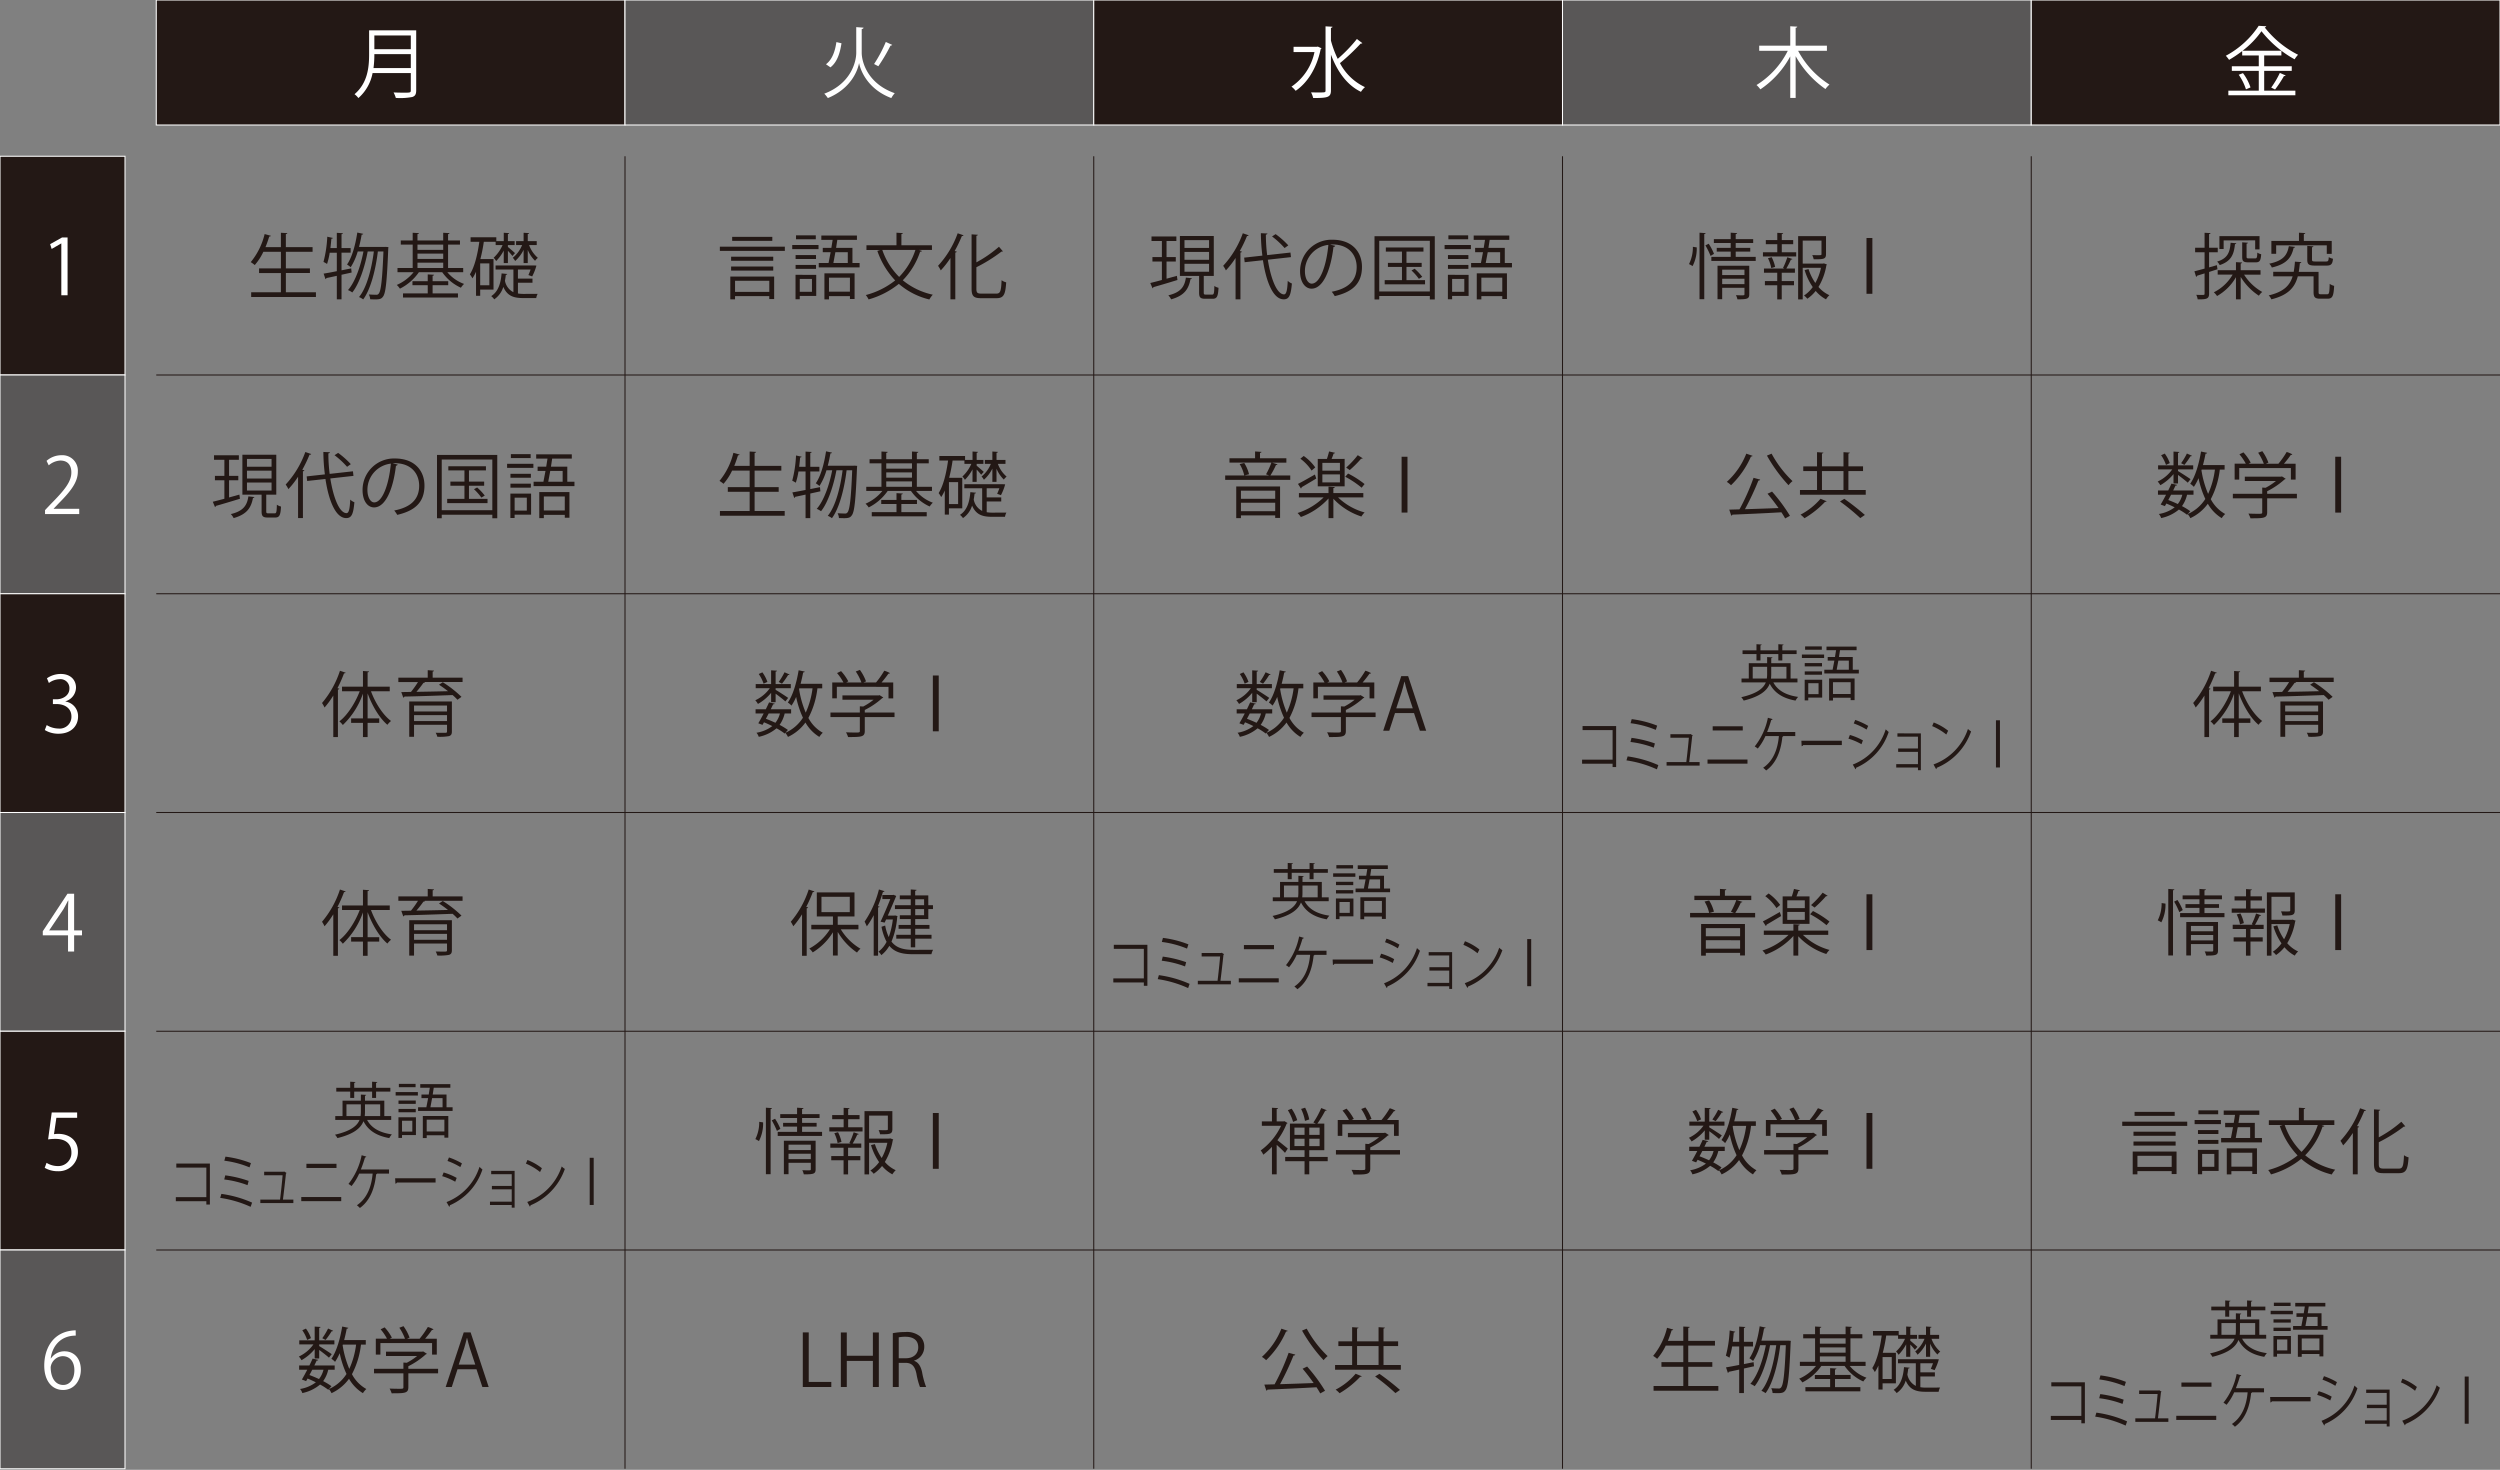 <svg id="レイヤー_1" data-name="レイヤー 1" xmlns="http://www.w3.org/2000/svg" width="690" height="405.658" viewBox="0 0 690 405.658"><rect x="0" y="0" width="690" height="405.658" fill="#808080" stroke="none"/><defs><style>.cls-1,.cls-5{fill:#231815;}.cls-1,.cls-2{stroke:#fff;}.cls-1,.cls-2,.cls-3{stroke-miterlimit:10;stroke-width:0.283px;}.cls-2{fill:#595757;}.cls-3{fill:none;stroke:#231815;}.cls-4{fill:#fff;}</style></defs><rect class="cls-1" x="43.125" width="129.375" height="34.5"/><rect class="cls-2" x="172.5" width="129.375" height="34.5"/><rect class="cls-1" x="301.875" width="129.375" height="34.5"/><rect class="cls-2" x="431.25" width="129.375" height="34.5"/><rect class="cls-1" x="560.625" width="129.375" height="34.5"/><line class="cls-3" x1="560.625" y1="405.375" x2="560.625" y2="43.125"/><line class="cls-3" x1="431.25" y1="405.375" x2="431.25" y2="43.125"/><line class="cls-3" x1="301.875" y1="405.375" x2="301.875" y2="43.125"/><line class="cls-3" x1="172.5" y1="405.375" x2="172.5" y2="43.125"/><line class="cls-3" x1="43.125" y1="103.5" x2="690" y2="103.5"/><line class="cls-3" x1="43.125" y1="163.875" x2="690" y2="163.875"/><line class="cls-3" x1="43.125" y1="224.25" x2="690" y2="224.25"/><line class="cls-3" x1="43.125" y1="284.625" x2="690" y2="284.625"/><line class="cls-3" x1="43.125" y1="345" x2="690" y2="345"/><rect class="cls-1" y="43.125" width="34.5" height="60.375"/><rect class="cls-2" y="103.5" width="34.5" height="60.375"/><rect class="cls-1" y="163.875" width="34.5" height="60.375"/><rect class="cls-2" y="224.25" width="34.5" height="60.375"/><rect class="cls-1" y="284.625" width="34.5" height="60.375"/><rect class="cls-2" y="345" width="34.5" height="60.375"/><path class="cls-4" d="M363.715,12.856l1.022.468a.651.651,0,0,1-.235.256c-1.108,5.37-3.729,9.334-6.905,11.487a5.859,5.859,0,0,0-1.15-1.151,15.242,15.242,0,0,0,6.35-9.548h-5.774V12.92h6.436Zm3.622-1.662a28.02,28.02,0,0,0,1.875,5.049,39.924,39.924,0,0,0,5.286-5.476L376.01,11.9a.519.519,0,0,1-.469.128,57.926,57.926,0,0,1-5.711,5.392,14.907,14.907,0,0,0,6.905,6.627,5.994,5.994,0,0,0-1.108,1.3c-3.881-1.854-6.543-5.647-8.29-10.272v9.868c0,1.939-.895,2.11-4.9,2.11a6.321,6.321,0,0,0-.594-1.557c.808.022,1.554.022,2.151.022,1.789,0,1.854,0,1.854-.575V7.273l1.917.105c-.021.171-.128.278-.425.3Z"/><path class="cls-4" d="M504.233,14.028h-7.948a24.584,24.584,0,0,0,8.651,9.313,6.726,6.726,0,0,0-1.108,1.236A27.361,27.361,0,0,1,495.6,15.5V27.027h-1.492V15.561a25.44,25.44,0,0,1-8.248,9.1,7.126,7.126,0,0,0-1.065-1.193,23.4,23.4,0,0,0,8.63-9.44h-7.885V12.6h8.568V7.25l1.939.107c-.022.171-.15.277-.447.3V12.6h8.63Z"/><path class="cls-4" d="M624.915,19.568v5.456h8.608V26.3h-18.5V25.024h8.4V19.568h-7.438V18.289h7.438V15.306h-4.579V14.092a31.143,31.143,0,0,1-3.625,2.429,8.548,8.548,0,0,0-.895-1.129A24.946,24.946,0,0,0,623.4,7.123l2.089.127a.5.5,0,0,1-.425.32,27.19,27.19,0,0,0,9.205,7.544,7.844,7.844,0,0,0-.96,1.257,30.2,30.2,0,0,1-9.143-7.757,24.479,24.479,0,0,1-5.22,5.392h10.72v1.3h-4.751v2.983h7.607v1.279Zm-5.03,5.093a14.754,14.754,0,0,0-2-4.027l1.171-.448a13.958,13.958,0,0,1,2.089,3.942Zm10.952-3.836c-.062.128-.235.192-.466.171a32.113,32.113,0,0,1-2.452,3.708l-1.066-.533a25.345,25.345,0,0,0,2.386-4.048Z"/><path class="cls-4" d="M114.872,8.38V24.917c0,1.108-.3,1.6-1.086,1.854a17.828,17.828,0,0,1-4.54.256,8.027,8.027,0,0,0-.618-1.513c1.024.043,2,.064,2.771.064,1.854,0,1.982,0,1.982-.661V20.166H102.832a12.151,12.151,0,0,1-3.921,6.9A5.03,5.03,0,0,0,97.846,26c3.665-3.111,4.028-7.523,4.028-11.061V8.38Zm-11.55,6.563a28.648,28.648,0,0,1-.234,3.836h10.293V14.943Zm10.059-5.156H103.322V13.58h10.059Z"/><path class="cls-5" d="M107.973,309.1h-6.652c1.187,2.241,3.511,3.527,6.836,3.994a4.955,4.955,0,0,0-.719,1.019c-3.443-.618-5.8-2.071-7.12-4.662-.719,1.854-2.573,3.527-7.187,4.662a4.867,4.867,0,0,0-.669-.936c4.43-1.019,6.134-2.49,6.77-4.077h-6.7v-1.07h2.006v-4.246H99.6V302.1l1.471.083c-.016.116-.116.2-.334.234v1.37h5.332v4.246h1.905Zm-11.315-6.067v-1.757H92.814v-1.034h3.844v-1.69l1.438.086c-.018.116-.118.2-.334.232v1.372h4.931v-1.69l1.436.086c-.016.134-.1.2-.334.232v1.372h3.944v1.034H103.8v1.757h-1.1v-1.757H97.762v1.757Zm-1.036,5h3.894a8.284,8.284,0,0,0,.083-1.286V304.79H95.622Zm9.309-3.241h-4.195v1.955a10.7,10.7,0,0,1-.067,1.286h4.262Z"/><path class="cls-5" d="M109.2,302.365v-.954h6.134v.954Zm5.6,6v4.915h-3.844v.784h-.986v-5.7Zm-.05-4.611v.918h-4.764v-.918Zm-4.764,3.227v-.922h4.764v.922Zm4.714-7.824v.918h-4.613v-.918Zm-.9,10.162h-2.841v3.01h2.841Zm9.443-3.711h1.673v1.019h-9.528v-1.019h2.289c.152-.734.318-1.605.485-2.523h-1.838v-1h2.006c.1-.633.2-1.287.3-1.872h-2.641v-1h8.306v1h-4.579l-.284,1.872h3.81ZM116.7,314.1v-6.085h7.036V314h-1.086v-.669h-4.881v.77Zm5.95-5.066h-4.881v3.259h4.881Zm-.5-5.949H119.26c-.151.9-.318,1.789-.468,2.523h3.359Z"/><path class="cls-5" d="M57.928,321.141v11.314h-.976v-.921H48.528v-1.121h8.424v-8.155h-8.29v-1.117Z"/><path class="cls-5" d="M61.1,329.513a31.338,31.338,0,0,1,8.477,2.407l-.4,1.168a31.056,31.056,0,0,0-8.4-2.473Zm1.07-5.115a31.529,31.529,0,0,1,6.458,1.538l-.308,1.17a27.5,27.5,0,0,0-6.431-1.572Zm.053-5.164a29.03,29.03,0,0,1,7.033,1.788l-.387,1.171a26.881,26.881,0,0,0-6.953-1.839Z"/><path class="cls-5" d="M80.969,331.082v.972h-9.12v-.972h5.443c.214-1.688.575-5.013.708-6.717H72.906V323.4h5.362l.16-.068.655.4a.211.211,0,0,1-.16.152c-.174,1.754-.6,5.412-.829,7.2Z"/><path class="cls-5" d="M94.181,330.381v1.138H83.15v-1.138Zm-1.31-9.174v1.152h-8.3v-1.152Z"/><path class="cls-5" d="M107.368,322.778v1.135h-3.316a.306.306,0,0,1-.241.2c-.4,3.876-1.658,7.251-4.479,9.29a6.7,6.7,0,0,0-.829-.752c2.741-1.854,4.011-5,4.346-8.741H99.131a14.65,14.65,0,0,1-2.112,3.443,5.454,5.454,0,0,0-.843-.586,18.475,18.475,0,0,0,3.637-7.92l1.284.369a.35.35,0,0,1-.361.249,32.894,32.894,0,0,1-1.137,3.31Z"/><path class="cls-5" d="M109.056,325.2h11.165v1.187H109.564a.618.618,0,0,1-.428.318Z"/><path class="cls-5" d="M122.443,323.6a16.736,16.736,0,0,1,3.6,1.506l-.4,1.05a16.989,16.989,0,0,0-3.6-1.534Zm.8,8.172a15.315,15.315,0,0,0,9.092-9.726c.2.216.615.567.816.736a16.289,16.289,0,0,1-9,9.876.432.432,0,0,1-.161.419Zm.668-12.318a18.788,18.788,0,0,1,3.584,1.641l-.442,1.019a18.472,18.472,0,0,0-3.543-1.688Z"/><path class="cls-5" d="M142.034,323.162v10.16h-.8v-.734h-6v-.936h6v-3.393h-5.469v-.936h5.469v-3.24h-5.67v-.921Z"/><path class="cls-5" d="M145.577,320.155a15.232,15.232,0,0,1,3.985,2.273l-.508,1.052a15.873,15.873,0,0,0-3.905-2.324Zm-.053,11.581a15.583,15.583,0,0,0,9.507-9.793,5.205,5.205,0,0,0,.869.684,16.878,16.878,0,0,1-9.467,10.027.57.57,0,0,1-.187.383Z"/><path class="cls-5" d="M163.859,319.551v13.02h-1.1v-13.02Z"/><path class="cls-5" d="M366.723,248.725h-6.651c1.187,2.241,3.51,3.527,6.835,3.994a4.993,4.993,0,0,0-.719,1.019c-3.442-.618-5.8-2.071-7.119-4.662-.719,1.854-2.573,3.527-7.188,4.662a4.9,4.9,0,0,0-.668-.936c4.43-1.019,6.134-2.49,6.77-4.077h-6.7v-1.069h2.006v-4.247h5.063v-1.687l1.471.083c-.017.116-.116.2-.335.235v1.369h5.333v4.247h1.9Zm-11.315-6.067V240.9h-3.843v-1.034h3.843v-1.691l1.438.086c-.017.116-.117.2-.334.232v1.373h4.931v-1.691l1.437.086c-.017.134-.1.2-.335.232v1.373h3.945V240.9h-3.945v1.756h-1.1V240.9h-4.931v1.756Zm-1.035,5h3.894a8.3,8.3,0,0,0,.083-1.287v-1.955h-3.977Zm9.309-3.242h-4.2v1.955a10.927,10.927,0,0,1-.066,1.287h4.262Z"/><path class="cls-5" d="M367.947,241.989v-.954h6.135v.954Zm5.6,6V252.9H369.7v.785h-.987v-5.7Zm-.049-4.611v.918h-4.765v-.918Zm-4.765,3.227v-.921H373.5v.921Zm4.715-7.824v.918h-4.614v-.918Zm-.9,10.162H369.7v3.01h2.84Zm9.443-3.711h1.673v1.019h-9.528v-1.019h2.29c.151-.734.318-1.6.484-2.523h-1.838v-1h2.006c.1-.633.2-1.287.3-1.872h-2.642v-1h8.307v1h-4.579l-.284,1.872h3.809Zm-6.534,8.492v-6.085h7.036v5.984H381.4v-.668h-4.88v.769Zm5.95-5.066h-4.88v3.26h4.88Zm-.5-5.949H378.01c-.15.9-.318,1.789-.468,2.523H380.9Z"/><path class="cls-5" d="M316.679,260.765V272.08H315.7v-.921h-8.424v-1.12H315.7v-8.156h-8.29v-1.118Z"/><path class="cls-5" d="M319.85,269.139a31.348,31.348,0,0,1,8.477,2.407l-.4,1.167a31.1,31.1,0,0,0-8.4-2.472Zm1.069-5.117a31.489,31.489,0,0,1,6.459,1.539l-.308,1.171a27.45,27.45,0,0,0-6.432-1.572Zm.054-5.164a28.984,28.984,0,0,1,7.033,1.789l-.388,1.17a26.91,26.91,0,0,0-6.953-1.839Z"/><path class="cls-5" d="M339.719,270.708v.971H330.6v-.971h5.442c.214-1.688.575-5.013.709-6.719h-5.095v-.968h5.362l.161-.069.655.4a.21.21,0,0,1-.161.152c-.173,1.756-.6,5.414-.829,7.2Z"/><path class="cls-5" d="M352.932,270.006v1.138H341.9v-1.138Zm-1.311-9.175v1.153h-8.3v-1.153Z"/><path class="cls-5" d="M366.119,262.4v1.135H362.8a.31.31,0,0,1-.241.2c-.4,3.877-1.658,7.253-4.48,9.291a6.7,6.7,0,0,0-.829-.751c2.742-1.855,4.012-5,4.346-8.742h-3.717a14.659,14.659,0,0,1-2.113,3.444,5.376,5.376,0,0,0-.842-.586,18.49,18.49,0,0,0,3.637-7.922l1.283.369a.35.35,0,0,1-.361.25,32.724,32.724,0,0,1-1.136,3.31Z"/><path class="cls-5" d="M367.806,264.824h11.165v1.189H368.314a.621.621,0,0,1-.427.318Z"/><path class="cls-5" d="M381.194,263.22a16.808,16.808,0,0,1,3.6,1.506l-.4,1.052a16.984,16.984,0,0,0-3.6-1.536Zm.8,8.174a15.318,15.318,0,0,0,9.093-9.728c.2.217.615.567.815.737a16.286,16.286,0,0,1-9,9.877.433.433,0,0,1-.16.419Zm.669-12.319a18.715,18.715,0,0,1,3.583,1.64l-.441,1.019a18.5,18.5,0,0,0-3.543-1.688Z"/><path class="cls-5" d="M400.784,262.786v10.162h-.8v-.734h-6v-.936h6v-3.393h-5.469v-.936h5.469v-3.242h-5.669v-.921Z"/><path class="cls-5" d="M404.328,259.779a15.254,15.254,0,0,1,3.984,2.273L407.8,263.1a15.879,15.879,0,0,0-3.9-2.324Zm-.054,11.582a15.576,15.576,0,0,0,9.507-9.793,5.333,5.333,0,0,0,.869.683,16.874,16.874,0,0,1-9.466,10.029.571.571,0,0,1-.188.383Z"/><path class="cls-5" d="M422.609,259.176V272.2h-1.1v-13.02Z"/><path class="cls-5" d="M496.1,188.351h-6.652c1.187,2.24,3.511,3.527,6.836,3.994a4.955,4.955,0,0,0-.719,1.019c-3.442-.618-5.8-2.071-7.12-4.662-.719,1.854-2.573,3.527-7.187,4.662a4.867,4.867,0,0,0-.669-.936c4.43-1.019,6.135-2.49,6.77-4.077h-6.7v-1.07h2.006v-4.246h5.063v-1.688l1.471.084c-.016.116-.116.2-.334.234v1.37h5.332v4.246H496.1Zm-11.315-6.068v-1.756h-3.844v-1.034h3.844V177.8l1.438.086c-.018.116-.117.2-.334.232v1.372h4.931V177.8l1.436.086c-.016.133-.1.2-.334.232v1.372h3.945v1.034H491.92v1.756h-1.1v-1.756h-4.931v1.756Zm-1.036,5h3.894a8.284,8.284,0,0,0,.083-1.286V184.04h-3.977Zm9.31-3.241h-4.2V186a10.7,10.7,0,0,1-.067,1.286h4.263Z"/><path class="cls-5" d="M497.322,181.615v-.954h6.134v.954Zm5.6,6v4.915h-3.844v.784h-.986v-5.7ZM502.873,183v.918h-4.765V183Zm-4.765,3.226v-.921h4.765v.921Zm4.714-7.823v.918h-4.613v-.918Zm-.9,10.162h-2.841v3.01h2.841Zm9.443-3.711h1.673v1.019h-9.528v-1.019H505.8c.152-.734.318-1.6.485-2.523h-1.838v-1h2.006c.1-.633.2-1.287.3-1.872h-2.641v-1h8.306v1h-4.579l-.283,1.872h3.809Zm-6.534,8.492v-6.085h7.036v5.984h-1.086v-.669H505.9v.77Zm5.95-5.066H505.9v3.259h4.881Zm-.5-5.949h-2.891c-.15.9-.318,1.789-.468,2.523h3.359Z"/><path class="cls-5" d="M446.054,200.391v11.315h-.977v-.921h-8.423v-1.12h8.423v-8.157h-8.29v-1.117Z"/><path class="cls-5" d="M449.224,208.765a31.338,31.338,0,0,1,8.477,2.406l-.4,1.168a31.082,31.082,0,0,0-8.4-2.472Zm1.07-5.117a31.463,31.463,0,0,1,6.458,1.539l-.307,1.171a27.425,27.425,0,0,0-6.432-1.572Zm.053-5.165a29.1,29.1,0,0,1,7.034,1.789l-.388,1.171a26.87,26.87,0,0,0-6.953-1.839Z"/><path class="cls-5" d="M469.094,210.333v.972h-9.119v-.972h5.442c.214-1.687.575-5.012.708-6.718h-5.094v-.969h5.362l.16-.068.655.4a.211.211,0,0,1-.16.152c-.174,1.756-.6,5.414-.829,7.2Z"/><path class="cls-5" d="M482.306,209.632v1.138H471.275v-1.138ZM481,200.456v1.153h-8.3v-1.153Z"/><path class="cls-5" d="M495.493,202.028v1.135h-3.316a.3.3,0,0,1-.241.2c-.4,3.878-1.658,7.254-4.479,9.292a6.7,6.7,0,0,0-.829-.752c2.741-1.854,4.011-5,4.346-8.742h-3.718a14.658,14.658,0,0,1-2.112,3.444,5.382,5.382,0,0,0-.843-.585,18.484,18.484,0,0,0,3.637-7.922l1.284.369a.35.35,0,0,1-.361.249,32.646,32.646,0,0,1-1.137,3.31Z"/><path class="cls-5" d="M497.181,204.45h11.165v1.189H497.689a.621.621,0,0,1-.428.318Z"/><path class="cls-5" d="M510.568,202.846a16.736,16.736,0,0,1,3.6,1.506l-.4,1.052a16.889,16.889,0,0,0-3.6-1.536Zm.8,8.174a15.318,15.318,0,0,0,9.092-9.729c.2.217.615.568.816.737a16.283,16.283,0,0,1-9,9.877.432.432,0,0,1-.16.419Zm.668-12.32a18.759,18.759,0,0,1,3.584,1.641l-.441,1.019a18.51,18.51,0,0,0-3.544-1.688Z"/><path class="cls-5" d="M530.159,202.412v10.162h-.8v-.734h-6V210.9h6v-3.393h-5.469v-.936h5.469v-3.242h-5.67v-.921Z"/><path class="cls-5" d="M533.7,199.405a15.232,15.232,0,0,1,3.985,2.273l-.508,1.052a15.873,15.873,0,0,0-3.9-2.324Zm-.053,11.582a15.577,15.577,0,0,0,9.507-9.794,5.246,5.246,0,0,0,.869.684,16.874,16.874,0,0,1-9.467,10.028.573.573,0,0,1-.187.384Z"/><path class="cls-5" d="M551.984,198.8v13.021h-1.1V198.8Z"/><path class="cls-5" d="M625.472,369.475h-6.651c1.187,2.241,3.511,3.527,6.836,3.994a4.986,4.986,0,0,0-.72,1.019c-3.442-.618-5.8-2.071-7.119-4.662-.719,1.854-2.573,3.527-7.188,4.662a4.935,4.935,0,0,0-.668-.936c4.43-1.019,6.134-2.49,6.77-4.077h-6.7v-1.069h2.006V364.16H617.1v-1.688l1.471.083c-.017.116-.116.2-.335.235v1.37h5.333v4.246h1.9Zm-11.315-6.067v-1.756h-3.843v-1.034h3.843v-1.691l1.438.086c-.017.116-.117.2-.334.232v1.373h4.931v-1.691l1.437.086c-.017.134-.1.2-.334.232v1.373h3.944v1.034h-3.944v1.756h-1.1v-1.756h-4.931v1.756Zm-1.035,5h3.894a8.3,8.3,0,0,0,.083-1.287v-1.955h-3.977Zm9.309-3.242h-4.2v1.955a10.927,10.927,0,0,1-.066,1.287h4.262Z"/><path class="cls-5" d="M626.7,362.739v-.954h6.134v.954Zm5.6,6v4.915h-3.843v.785h-.987v-5.7Zm-.049-4.611v.918h-4.765v-.918Zm-4.765,3.227v-.921h4.765v.921Zm4.715-7.824v.918h-4.613v-.918Zm-.9,10.162h-2.84v3.01h2.84Zm9.443-3.711h1.673V367h-9.528v-1.019h2.29c.151-.734.318-1.605.484-2.523h-1.838v-1h2.006c.1-.633.2-1.287.3-1.872h-2.642v-1h8.307v1h-4.579l-.284,1.872h3.809Zm-6.534,8.492v-6.085h7.037v5.984h-1.086V373.7h-4.881v.769Zm5.951-5.066h-4.881v3.26h4.881Zm-.5-5.949h-2.891c-.15.9-.318,1.789-.468,2.523h3.359Z"/><path class="cls-5" d="M575.428,381.515v11.316h-.976v-.922h-8.424v-1.12h8.424v-8.156h-8.29v-1.118Z"/><path class="cls-5" d="M578.6,389.889a31.348,31.348,0,0,1,8.477,2.407l-.4,1.167a31.1,31.1,0,0,0-8.4-2.472Zm1.069-5.117a31.538,31.538,0,0,1,6.459,1.539l-.308,1.171a27.45,27.45,0,0,0-6.432-1.572Zm.054-5.164a29.03,29.03,0,0,1,7.033,1.789l-.388,1.17a26.91,26.91,0,0,0-6.953-1.839Z"/><path class="cls-5" d="M598.468,391.458v.971h-9.119v-.971h5.442c.214-1.688.575-5.013.709-6.719h-5.1v-.968h5.362l.161-.069.655.4a.211.211,0,0,1-.161.151c-.173,1.756-.6,5.414-.829,7.2Z"/><path class="cls-5" d="M611.681,390.757V391.9H600.649v-1.138Zm-1.311-9.176v1.153h-8.3v-1.153Z"/><path class="cls-5" d="M624.868,383.153v1.135h-3.316a.31.31,0,0,1-.241.2c-.4,3.878-1.658,7.253-4.479,9.291a6.709,6.709,0,0,0-.83-.751c2.742-1.855,4.012-5,4.346-8.742h-3.717a14.659,14.659,0,0,1-2.113,3.444,5.376,5.376,0,0,0-.842-.586,18.491,18.491,0,0,0,3.637-7.921l1.284.368a.352.352,0,0,1-.362.25,32.724,32.724,0,0,1-1.136,3.31Z"/><path class="cls-5" d="M626.555,385.574H637.72v1.189H627.064a.625.625,0,0,1-.428.318Z"/><path class="cls-5" d="M639.943,383.97a16.808,16.808,0,0,1,3.6,1.506l-.4,1.052a16.962,16.962,0,0,0-3.6-1.536Zm.8,8.174a15.315,15.315,0,0,0,9.093-9.728c.2.217.615.567.815.737a16.287,16.287,0,0,1-9,9.877.436.436,0,0,1-.161.419Zm.669-12.319a18.715,18.715,0,0,1,3.583,1.64l-.441,1.019a18.5,18.5,0,0,0-3.543-1.688Z"/><path class="cls-5" d="M659.533,383.536V393.7h-.8v-.734h-6v-.936h6v-3.393h-5.469V387.7h5.469v-3.242h-5.669v-.921Z"/><path class="cls-5" d="M663.077,380.529a15.254,15.254,0,0,1,3.984,2.273l-.508,1.052a15.879,15.879,0,0,0-3.9-2.324Zm-.054,11.582a15.576,15.576,0,0,0,9.507-9.793,5.333,5.333,0,0,0,.869.683,16.874,16.874,0,0,1-9.466,10.029.571.571,0,0,1-.188.383Z"/><path class="cls-5" d="M681.358,379.926v13.02h-1.1v-13.02Z"/><path class="cls-4" d="M236.321,7.485l2.023.149c-.021.193-.212.341-.511.4v6.542c0,2.324,1.471,8.461,9.121,11.146A6.621,6.621,0,0,0,246,27.07c-6.479-2.452-8.481-7.545-8.887-9.632h-.021c-.383,2.11-2.28,7.032-8.609,9.632a8.111,8.111,0,0,0-.981-1.216c7.437-2.812,8.824-8.906,8.824-11.273Zm-8.354,10.25c1.769-1.321,2.536-3.707,2.876-6.115l1.407.319c-.383,2.536-1.129,5.178-3.047,6.649Zm18.284-5.348a.517.517,0,0,1-.469.191,47.565,47.565,0,0,1-3.367,5.711c0-.021-1.172-.618-1.172-.618a36.72,36.72,0,0,0,3.239-6.094Z"/><path class="cls-4" d="M16.923,81.5V67.2h-.041l-2.624,1.513-.425-1.323,3.3-1.854H18.65V81.5Z"/><path class="cls-4" d="M21.868,141.878h-9.44v-1.087l1.554-1.64c3.794-3.836,5.711-6.16,5.711-8.76,0-1.7-.746-3.28-3.046-3.28a5.326,5.326,0,0,0-3.2,1.322l-.6-1.236a6.245,6.245,0,0,1,4.134-1.557,4.256,4.256,0,0,1,4.5,4.54c0,3-2.109,5.56-5.414,8.885l-1.256,1.322v.041h7.054Z"/><path class="cls-4" d="M18.073,193.619a4.092,4.092,0,0,1,3.474,4.137c0,2.534-1.834,4.751-5.411,4.751a7.07,7.07,0,0,1-3.774-1.022l.532-1.364a6.371,6.371,0,0,0,3.263.959,3.239,3.239,0,0,0,3.556-3.345c0-2.345-1.982-3.411-4.067-3.411H14.6V193h1.046c1.533,0,3.515-.957,3.515-2.959a2.463,2.463,0,0,0-2.749-2.579,5.233,5.233,0,0,0-2.921,1.043l-.532-1.3a6.674,6.674,0,0,1,3.8-1.194c2.918,0,4.219,1.854,4.219,3.77a4.028,4.028,0,0,1-2.9,3.774Z"/><path class="cls-4" d="M20.459,262.627H18.777v-4.475H11.809v-1.129l6.82-10.358h1.83v10.123h2.175v1.364H20.459ZM13.6,256.788h5.179v-5.669c0-.874.042-1.727.087-2.556h-.087c-.49.978-.873,1.661-1.277,2.386l-3.9,5.8Z"/><path class="cls-4" d="M21.291,307.04v1.471H15.559l-.659,4.52a8.393,8.393,0,0,1,1.236-.086c2.832,0,5.369,1.681,5.369,4.9a5.284,5.284,0,0,1-5.5,5.414,7.089,7.089,0,0,1-3.667-.939l.511-1.384a5.9,5.9,0,0,0,3.156.9,3.619,3.619,0,0,0,3.705-3.774c0-2.195-1.405-3.729-4.388-3.729a13.054,13.054,0,0,0-2.045.149l1-7.438Z"/><path class="cls-4" d="M14.068,374.919a4.47,4.47,0,0,1,3.729-1.961c2.707,0,4.516,2.023,4.516,5.093,0,2.921-1.788,5.583-4.9,5.583s-5.2-2.579-5.2-6.712c0-4.285,2-8.76,7.181-9.613a12.461,12.461,0,0,1,1.492-.148l.021,1.471c-4.433,0-6.543,3.218-6.906,6.287Zm6.457,3.26c0-2.452-1.323-3.878-3.239-3.878a3.5,3.5,0,0,0-3.3,3.025c.02,2.921,1.256,4.923,3.473,4.923C19.309,382.249,20.525,380.585,20.525,378.179Z"/><path class="cls-5" d="M324.819,76.13l.159,1.147c-2.433.752-5.023,1.523-6.645,1.978a.371.371,0,0,1-.238.316l-.614-1.463c.871-.217,1.979-.493,3.2-.831v-5.1h-2.61V70.948h2.61v-4.43h-2.867V65.271h6.862v1.247h-2.71v4.43h2.553v1.227h-2.553v4.747Zm4.154.673a.413.413,0,0,1-.4.257c-.495,2.551-1.523,4.49-5.341,5.558a4.3,4.3,0,0,0-.771-1.108c3.5-.83,4.49-2.453,4.846-4.885Zm3.264,3.936c0,.474.079.573.612.573h1.7c.476,0,.574-.316.614-2.393a3.322,3.322,0,0,0,1.147.514c-.119,2.434-.455,3.026-1.622,3.026h-2.037c-1.364,0-1.7-.375-1.7-1.72V76.15h-5.3V65.133h9.354V76.15h-2.768Zm-5.32-14.459v2.156H333.7V66.28Zm0,3.245V71.7H333.7V69.525Zm0,3.283V75H333.7V72.808Z"/><path class="cls-5" d="M341.018,71.205a24.294,24.294,0,0,1-2.67,3.422,9.263,9.263,0,0,0-.752-1.266,26.321,26.321,0,0,0,5.42-8.98l1.621.555a.369.369,0,0,1-.455.178,36.522,36.522,0,0,1-2,4.173l.573.158c-.038.139-.138.237-.395.257V82.618h-1.344Zm15.289-.237-6.388.713c.83,5.3,2.51,9.553,4.469,9.572.632,0,.91-1.087,1.028-3.738a3.55,3.55,0,0,0,1.148.732c-.3,3.382-.811,4.371-2.275,4.371-2.907-.02-4.827-4.846-5.717-10.8l-5.042.554-.14-1.266,5.025-.554A53.646,53.646,0,0,1,348,64.362l1.8.079c0,.178-.138.278-.416.316a44.626,44.626,0,0,0,.356,5.658l6.427-.713Zm-4.233-6.349a23.41,23.41,0,0,1,3.5,3.105l-1.029.733a23.124,23.124,0,0,0-3.461-3.2Z"/><path class="cls-5" d="M368.528,67.843a.509.509,0,0,1-.493.317c-.713,6.15-2.769,11.511-6.053,11.511-1.661,0-3.164-1.661-3.164-4.787a8.676,8.676,0,0,1,8.9-8.721c5.715,0,8.187,3.619,8.187,7.476,0,4.707-2.729,6.981-7.516,8.088a7.891,7.891,0,0,0-.83-1.206c4.549-.87,6.883-3.085,6.883-6.823,0-3.264-2.1-6.231-6.724-6.231a5.84,5.84,0,0,0-.595.04Zm-1.9-.257a7.282,7.282,0,0,0-6.468,7.259c0,2.116.911,3.441,1.861,3.441C364.414,78.286,366.136,73.006,366.63,67.586Z"/><path class="cls-5" d="M379.365,65.193H396V82.657h-1.364v-.969H380.671v.969h-1.306Zm1.306,15.249h13.964V66.458H380.671Zm7.516-3.125h5.123v1.167H382.175V77.317h4.766v-3.64h-3.877V72.551h3.877V69.445h-4.45V68.3h10.384v1.147h-4.688v3.106h4.193v1.126h-4.193Zm3.422-.356a14.938,14.938,0,0,0-2.037-2.313l.869-.476a14.309,14.309,0,0,1,2.1,2.235Z"/><path class="cls-5" d="M398.709,68.754V67.626h7.257v1.128Zm6.625,7.1v5.815h-4.55V82.6h-1.166V75.854Zm-.06-5.46v1.089h-5.637V70.394Zm-5.637,3.818V73.125h5.637v1.087Zm5.578-9.256v1.088h-5.459V64.956Zm-1.067,12.026h-3.364v3.559h3.364Zm11.174-4.392H417.3V73.8H406.026V72.59h2.71c.178-.871.376-1.9.573-2.986h-2.175V68.417h2.373c.119-.752.238-1.523.356-2.216h-3.125V65.014h9.83V66.2h-5.419l-.336,2.216h4.509Zm-7.733,10.048v-7.2h8.327v7.081H414.63v-.792h-5.775v.911Zm7.041-5.994h-5.775V80.5h5.775Zm-.593-7.04h-3.422c-.178,1.068-.376,2.115-.554,2.986h3.976Z"/><path class="cls-5" d="M352.608,128.161a.477.477,0,0,1-.436.178,21.4,21.4,0,0,1-1.542,2.885h5.478v1.228H338.15v-1.228h5.261a10.311,10.311,0,0,0-1.266-3.143l1.266-.3a10.587,10.587,0,0,1,1.325,3.105l-1.246.335h6.784c-.3-.1-.653-.237-.85-.314a19.931,19.931,0,0,0,1.483-3.224H339.336v-1.207H346.4V124.6l1.761.119c-.019.14-.119.238-.4.279v1.483h7.278v1.207h-3.976ZM341.2,143.012V134.27h12.1v8.683h-1.345v-.711H342.5v.77Zm10.759-7.595H342.5v2.255h9.455ZM342.5,141.1h9.455V138.76H342.5Z"/><path class="cls-5" d="M376.282,137.277H369.3a16.884,16.884,0,0,0,7.336,4.154,5.631,5.631,0,0,0-.89,1.126,18.422,18.422,0,0,1-7.733-4.9v5.339H366.67v-5.42a19.174,19.174,0,0,1-7.635,5.123,6.171,6.171,0,0,0-.909-1.108,18.139,18.139,0,0,0,7.2-4.312H358.5v-1.185h8.169V134.33l1.74.1c-.02.157-.139.255-.4.276v1.385h8.268Zm-18.038-3.717c1.187-.594,2.927-1.6,4.668-2.591l.376,1.108c-1.484.889-3.047,1.819-4.035,2.392a.4.4,0,0,1-.2.357Zm1.583-7.714a13.089,13.089,0,0,1,3.184,3.165l-1.009.87A12.892,12.892,0,0,0,358.9,126.6Zm11.292.811v7.575H363.7v-7.575h2.531c.219-.653.455-1.464.6-2.059l1.64.378c-.039.118-.177.2-.395.2-.138.416-.336.971-.554,1.485Zm-1.3,3.242v-2.154h-4.846V129.9Zm0,3.245v-2.2h-4.846v2.2Zm2.254-2.451a25.683,25.683,0,0,1,4.549,2.906l-.811,1.01a25.533,25.533,0,0,0-4.529-3.028Zm-.534-1.644a24.781,24.781,0,0,0,3.2-3.42l1.365.85c-.059.1-.2.158-.435.119a31.516,31.516,0,0,1-3.144,3.144Z"/><path class="cls-5" d="M388.465,126.063V141.47h-1.622V126.063Z"/><path class="cls-5" d="M345.607,193.814v-2.591a12.939,12.939,0,0,1-3.64,3.066,5.035,5.035,0,0,0-.731-1.01,10.193,10.193,0,0,0,4.014-3.343h-3.895V188.81h4.252v-3.8l1.621.1c-.019.139-.117.237-.376.258v3.441h4.194v1.126h-4.194v.455c.811.475,2.928,1.839,3.462,2.234l-.771.972c-.476-.458-1.742-1.444-2.691-2.136v2.353Zm5.518,3.105h-1.78a8.631,8.631,0,0,1-1.4,3.144,19.041,19.041,0,0,1,2.294,1.405l-.89.99a15.666,15.666,0,0,0-2.255-1.444,11.178,11.178,0,0,1-4.9,2.353,3.2,3.2,0,0,0-.632-1.129,9.8,9.8,0,0,0,4.37-1.839c-.751-.375-1.522-.731-2.3-1.046l-.395.71-1.166-.434c.435-.734.968-1.7,1.482-2.71h-2.234v-1.168h2.829c.316-.653.633-1.3.89-1.9l1.561.356c-.059.14-.177.2-.435.178-.2.416-.415.889-.652,1.364h5.617Zm-7.931-11.354a10.032,10.032,0,0,1,1.385,2.63l-1.049.5a10.563,10.563,0,0,0-1.345-2.671Zm1.74,11.354c-.257.493-.514.99-.771,1.462.89.339,1.78.713,2.63,1.108a6.888,6.888,0,0,0,1.246-2.57Zm2.769-8.7a18.338,18.338,0,0,0,1.6-2.671l1.385.615c-.06.136-.217.157-.4.136a20.842,20.842,0,0,1-1.681,2.4Zm12.006,1.762h-1.325a23.248,23.248,0,0,1-2.493,8.168,9.928,9.928,0,0,0,3.976,4.092,5.434,5.434,0,0,0-.95,1.147,11.052,11.052,0,0,1-3.837-3.973,12.464,12.464,0,0,1-4.826,3.973,5.288,5.288,0,0,0-.731-1.126,11.079,11.079,0,0,0,4.865-4.172,25.723,25.723,0,0,1-1.878-5.738,13.667,13.667,0,0,1-1.287,2.4,5.307,5.307,0,0,0-1.007-.853c1.4-1.976,2.412-5.458,2.986-8.9l1.68.356c-.038.158-.177.238-.435.238-.2,1.049-.434,2.116-.712,3.144h5.974Zm-6.329,0-.059.2a27.165,27.165,0,0,0,1.839,6.507,23.214,23.214,0,0,0,1.878-6.7Z"/><path class="cls-5" d="M379.665,196.661v1.248h-8.208v3.836c0,1.661-.95,1.681-4.609,1.681a6.352,6.352,0,0,0-.573-1.307c1.008.042,1.9.059,2.531.059,1.147,0,1.285,0,1.285-.433v-3.836h-8.109v-1.248h8.109V194.94l.93.06a16.432,16.432,0,0,0,2.868-1.878h-8.6v-1.189h10.009l.236-.077,1.03.654a.417.417,0,0,1-.3.175,21.3,21.3,0,0,1-4.806,3.265v.711Zm-15.922-7.1v3.182h-1.266v-4.389h3.086a14.234,14.234,0,0,0-1.761-2.591l1.107-.534a12.893,12.893,0,0,1,2,2.828l-.573.3h4.193a14.223,14.223,0,0,0-1.562-3.027l1.147-.434a12.724,12.724,0,0,1,1.68,3.164l-.692.3h3.462a24.011,24.011,0,0,0,2.274-3.244,7.636,7.636,0,0,1,1.563.653.394.394,0,0,1-.416.158,29.649,29.649,0,0,1-1.9,2.433h3.224v4.389H378v-3.182Z"/><path class="cls-5" d="M393.628,201.685h-1.741l-1.621-4.885h-5.242l-1.582,4.885H381.76l4.985-15.071h1.9Zm-3.7-6.189-1.482-4.472c-.317-1.028-.574-1.976-.771-2.868h-.06c-.2.91-.475,1.861-.752,2.808l-1.5,4.532Z"/><path class="cls-5" d="M354.5,309.443l.871.514a.414.414,0,0,1-.258.178,19.923,19.923,0,0,1-2.551,4.567c.811.615,2.412,1.94,2.869,2.3l-.773,1.186c-.455-.535-1.483-1.483-2.294-2.217v8.151h-1.306v-7.6a17.5,17.5,0,0,1-2.392,2.175,4.873,4.873,0,0,0-.713-1.168,17.767,17.767,0,0,0,5.617-6.8h-5.3V309.5h2.789v-3.759l1.682.1c-.019.14-.119.238-.376.28V309.5h1.9Zm11.947,9.868V320.5H361.36v3.62h-1.305V320.5h-5.341v-1.188h5.341v-1.857H356.02v-7.34c3.7,0,5.815.021,7.141.021v-.021c-.3-.136-.654-.3-.673-.3a22.859,22.859,0,0,0,2.175-3.993l1.5.591c-.039.119-.2.16-.414.16a30.532,30.532,0,0,1-2.156,3.539h1.918v7.34H361.36v1.857ZM356.494,306a11.613,11.613,0,0,1,1.544,3.164l-1.147.473a13.038,13.038,0,0,0-1.444-3.224Zm.773,5.221v2h2.788v-2Zm0,5.1h2.788v-2.036h-2.788Zm2.946-10.6a12.8,12.8,0,0,1,1.147,3.244l-1.187.4a12.237,12.237,0,0,0-1.067-3.3Zm4,7.5v-2H361.36v2Zm0,3.106v-2.036H361.36v2.036Z"/><path class="cls-5" d="M386.4,317.412v1.248h-8.209V322.5c0,1.661-.949,1.682-4.608,1.682a6.251,6.251,0,0,0-.574-1.307c1.009.041,1.9.059,2.532.059,1.147,0,1.285,0,1.285-.434V318.66h-8.109v-1.248h8.109v-1.72l.93.059a16.236,16.236,0,0,0,2.867-1.878h-8.6v-1.188h10.007l.238-.078,1.028.654a.41.41,0,0,1-.3.175,21.292,21.292,0,0,1-4.807,3.266v.71Zm-15.922-7.1V313.5h-1.266v-4.389H372.3a14.251,14.251,0,0,0-1.761-2.591l1.107-.535a12.92,12.92,0,0,1,2,2.829l-.573.3h4.192a14.189,14.189,0,0,0-1.563-3.028l1.149-.434a12.762,12.762,0,0,1,1.68,3.165l-.692.3H381.3a24.028,24.028,0,0,0,2.275-3.245,7.664,7.664,0,0,1,1.563.654.394.394,0,0,1-.416.157,29.51,29.51,0,0,1-1.9,2.434h3.224V313.5h-1.306v-3.183Z"/><path class="cls-5" d="M355.407,367.3c-.06.14-.217.2-.455.2a24.479,24.479,0,0,1-5.5,7.913,6.6,6.6,0,0,0-1.167-.912,20.831,20.831,0,0,0,5.38-7.791Zm2.1,6.567a.479.479,0,0,1-.5.259,74.32,74.32,0,0,1-3.717,7.909c2.789-.077,6.091-.2,9.275-.315-.949-1.346-2.056-2.79-3.045-3.954l1.246-.6a46.865,46.865,0,0,1,4.945,6.686l-1.326.731c-.257-.493-.613-1.067-1.028-1.7-4.965.294-10.245.514-13.529.651a.374.374,0,0,1-.316.276l-.554-1.661,2.829-.077a60.053,60.053,0,0,0,3.876-8.7Zm3.145-7.158a30.714,30.714,0,0,0,5.775,7.574,6.638,6.638,0,0,0-1.107,1.129,42.484,42.484,0,0,1-5.953-8.168Z"/><path class="cls-5" d="M381.851,376.74h4.785v1.305H368.479V376.74h4.709v-5.223h-3.8v-1.305h3.8V366.3l1.76.119c-.021.119-.119.217-.4.258v3.539h5.934V366.3l1.761.119c-.019.119-.119.217-.395.258v3.539h4.033v1.305h-4.033Zm-6.013,3.106c-.059.115-.218.175-.435.157a25.608,25.608,0,0,1-5.677,4.528,8.537,8.537,0,0,0-1.088-.989,18.359,18.359,0,0,0,5.518-4.389Zm-1.287-8.329v5.223h5.934v-5.223Zm10.583,12.976a58.129,58.129,0,0,0-5.6-4.588l1.187-.734a67.825,67.825,0,0,1,5.677,4.451Z"/><path class="cls-5" d="M468.3,68.278a10.532,10.532,0,0,1-1.147,5.163,8.958,8.958,0,0,0-.99-.554,10.285,10.285,0,0,0,1.069-4.766Zm.771-4.054,1.682.119c-.021.138-.119.238-.376.257V82.578H469.07Zm3.046,6.408a21.676,21.676,0,0,0-1.424-2.908l.91-.454a16.01,16.01,0,0,1,1.463,2.788Zm6.942.257h5.518v1.127H472.333V70.889h5.341V69.445h-3.857V68.417h3.857V67.072h-4.649V66h4.649v-1.78l1.78.119c-.02.138-.119.238-.4.276V66h4.826v1.068h-4.826v1.345h4.015v1.028h-4.015Zm3.738,2.453v7.852c0,1.285-.514,1.424-3.264,1.424a4.49,4.49,0,0,0-.414-1.148c.552.021,1.068.04,1.442.04.812,0,.911,0,.911-.316V79.433H475.32v3.145h-1.286V73.342Zm-1.325,1.087H475.32v1.484h6.151Zm-6.151,4h6.151v-1.5H475.32Z"/><path class="cls-5" d="M491.774,67.408v2.215h3.976v1.168h-9.177V69.623h3.956V67.408h-3.164V66.261h3.164v-2l1.621.1c-.019.138-.119.238-.376.257v1.642h3.146v1.147Zm.338,6.547a20.088,20.088,0,0,0,1.185-2.947l1.406.475c-.06.117-.2.177-.416.177a22.4,22.4,0,0,1-1.266,2.453H495.4v1.168h-3.64v2.293h3.383v1.167h-3.383v3.9h-1.246v-3.9h-3.4V77.574h3.4V75.281h-3.658V74.113h5.616Zm-3.245.039a10.227,10.227,0,0,0-.909-2.729l1.028-.277a10.928,10.928,0,0,1,.949,2.67Zm14.518-1.305.831.3a.781.781,0,0,1-.139.257,16.938,16.938,0,0,1-2.176,5.953,8.7,8.7,0,0,0,3.007,2.275,5.194,5.194,0,0,0-.93,1.148A9.608,9.608,0,0,1,501.13,80.3a10.383,10.383,0,0,1-2.313,2.155,4.319,4.319,0,0,0-.911-.889,9.3,9.3,0,0,0,2.413-2.335,16.26,16.26,0,0,1-2.235-4.687l1.068-.276a14.729,14.729,0,0,0,1.88,3.836,14.867,14.867,0,0,0,1.561-4.193h-5.042v8.723h-1.266V65.173h7.693v4.964c0,1.425-.712,1.425-3.4,1.425a4.346,4.346,0,0,0-.4-1.147c.515,0,1.009.019,1.385.019,1.088,0,1.168,0,1.168-.316V66.4h-5.182v6.35h5.6Z"/><path class="cls-5" d="M516.774,65.687V81.094h-1.622V65.687Z"/><path class="cls-5" d="M483.716,125.808c-.059.136-.217.2-.455.2a24.5,24.5,0,0,1-5.5,7.913A6.556,6.556,0,0,0,476.6,133a20.84,20.84,0,0,0,5.379-7.791Zm2.1,6.563a.479.479,0,0,1-.494.259,74.345,74.345,0,0,1-3.718,7.91c2.789-.077,6.092-.2,9.276-.315-.95-1.346-2.057-2.79-3.046-3.955l1.246-.594a46.784,46.784,0,0,1,4.945,6.685l-1.325.731c-.257-.493-.614-1.066-1.029-1.7-4.965.294-10.245.514-13.528.65a.375.375,0,0,1-.317.277l-.554-1.661,2.829-.078a59.837,59.837,0,0,0,3.876-8.7Zm3.146-7.158a30.649,30.649,0,0,0,5.774,7.574,6.638,6.638,0,0,0-1.106,1.13,42.5,42.5,0,0,1-5.954-8.169Z"/><path class="cls-5" d="M510.16,135.242h4.785v1.3H496.789v-1.3H501.5v-5.224h-3.8v-1.3h3.8V124.8l1.76.119c-.02.119-.118.217-.4.256v3.542H508.8V124.8l1.76.119c-.019.119-.119.217-.395.256v3.542h4.034v1.3H510.16Zm-6.013,3.105c-.059.119-.218.175-.435.157a25.639,25.639,0,0,1-5.677,4.529,8.607,8.607,0,0,0-1.087-.99,18.324,18.324,0,0,0,5.517-4.388Zm-1.286-8.329v5.224H508.8v-5.224Zm10.582,12.976a58.43,58.43,0,0,0-5.6-4.588l1.187-.734a67.287,67.287,0,0,1,5.677,4.452Z"/><path class="cls-5" d="M480.917,248.91a.477.477,0,0,1-.435.175,21.15,21.15,0,0,1-1.543,2.888h5.478V253.2H466.46v-1.227h5.26a10.322,10.322,0,0,0-1.265-3.144l1.265-.3a10.6,10.6,0,0,1,1.326,3.1l-1.247.336h6.784c-.3-.1-.652-.238-.85-.315a19.892,19.892,0,0,0,1.483-3.224H467.645v-1.206h7.062v-1.881l1.76.119c-.019.139-.119.237-.395.279v1.483h7.279v1.206h-3.976Zm-11.412,14.851v-8.742h12.1V263.7h-1.344v-.71H470.81v.77Zm10.76-7.6H470.81v2.255h9.455Zm-9.455,5.678h9.455v-2.335H470.81Z"/><path class="cls-5" d="M504.592,258.026H497.61a16.891,16.891,0,0,0,7.337,4.154,5.54,5.54,0,0,0-.89,1.126,18.382,18.382,0,0,1-7.733-4.9v5.34h-1.345v-5.42a19.185,19.185,0,0,1-7.635,5.123,6.213,6.213,0,0,0-.909-1.109,18.148,18.148,0,0,0,7.2-4.311h-6.824V256.84h8.168v-1.762l1.74.1c-.019.158-.138.256-.395.277v1.384h8.268Zm-18.038-3.717c1.187-.595,2.926-1.6,4.668-2.591l.376,1.108c-1.485.888-3.048,1.818-4.036,2.392a.392.392,0,0,1-.2.356Zm1.582-7.714a13.069,13.069,0,0,1,3.184,3.164l-1.009.871a12.892,12.892,0,0,0-3.1-3.283Zm11.293.811v7.574h-7.417v-7.574h2.532c.218-.654.454-1.465.594-2.059l1.64.377c-.038.119-.177.2-.4.2-.138.413-.336.969-.554,1.483Zm-1.3,3.242v-2.154h-4.846v2.154Zm0,3.245v-2.2h-4.846v2.2Zm2.254-2.452a25.8,25.8,0,0,1,4.549,2.906l-.811,1.01a25.558,25.558,0,0,0-4.528-3.027Zm-.533-1.643a24.835,24.835,0,0,0,3.2-3.42l1.365.85c-.059.1-.2.157-.435.119a31.4,31.4,0,0,1-3.144,3.143Z"/><path class="cls-5" d="M516.774,246.812v15.406h-1.622V246.812Z"/><path class="cls-5" d="M470.514,314.565v-2.591a12.926,12.926,0,0,1-3.64,3.067,5.006,5.006,0,0,0-.731-1.01,10.211,10.211,0,0,0,4.015-3.343h-3.9v-1.126h4.252v-3.8l1.621.1c-.019.14-.117.238-.376.259v3.441h4.194v1.126h-4.194v.454c.811.476,2.928,1.84,3.462,2.235l-.771.972c-.476-.458-1.742-1.445-2.691-2.137v2.353Zm5.518,3.106h-1.78a8.618,8.618,0,0,1-1.4,3.143,19.036,19.036,0,0,1,2.294,1.406l-.89.989A15.84,15.84,0,0,0,472,321.765a11.174,11.174,0,0,1-4.9,2.354,3.235,3.235,0,0,0-.633-1.13,9.784,9.784,0,0,0,4.371-1.839c-.752-.374-1.523-.731-2.3-1.046l-.4.71-1.166-.433c.435-.734.968-1.7,1.482-2.71h-2.234V316.5h2.829c.316-.654.633-1.305.89-1.9l1.561.357c-.059.139-.177.2-.435.178-.2.416-.415.888-.652,1.364h5.617ZM468.1,306.317a10.016,10.016,0,0,1,1.385,2.63l-1.049.5a10.59,10.59,0,0,0-1.344-2.671Zm1.74,11.354c-.257.493-.514.989-.771,1.462.89.338,1.78.713,2.63,1.108a6.888,6.888,0,0,0,1.246-2.57Zm2.769-8.7a18.338,18.338,0,0,0,1.6-2.671l1.385.615c-.06.137-.217.158-.4.137a20.929,20.929,0,0,1-1.681,2.395Zm12.006,1.762h-1.325A23.248,23.248,0,0,1,480.8,318.9a9.925,9.925,0,0,0,3.976,4.091,5.485,5.485,0,0,0-.95,1.147,11.057,11.057,0,0,1-3.837-3.972,12.445,12.445,0,0,1-4.826,3.972,5.313,5.313,0,0,0-.731-1.126,11.067,11.067,0,0,0,4.865-4.172,25.714,25.714,0,0,1-1.878-5.737,13.667,13.667,0,0,1-1.287,2.395,5.307,5.307,0,0,0-1.007-.853c1.4-1.976,2.412-5.459,2.986-8.9l1.68.357c-.038.157-.177.238-.435.238-.2,1.049-.434,2.115-.712,3.143h5.974Zm-6.329,0-.059.2a27.179,27.179,0,0,0,1.839,6.507,23.221,23.221,0,0,0,1.878-6.7Z"/><path class="cls-5" d="M504.572,317.412v1.248h-8.208V322.5c0,1.661-.95,1.682-4.609,1.682a6.3,6.3,0,0,0-.573-1.307c1.008.041,1.9.059,2.531.059,1.147,0,1.285,0,1.285-.434V318.66h-8.109v-1.248H495v-1.72l.93.059a16.319,16.319,0,0,0,2.868-1.878h-8.6v-1.188H500.2l.237-.078,1.029.654a.414.414,0,0,1-.3.175,21.307,21.307,0,0,1-4.806,3.266v.71Zm-15.922-7.1V313.5h-1.266v-4.389h3.086a14.2,14.2,0,0,0-1.761-2.591l1.107-.535a12.962,12.962,0,0,1,2,2.829l-.574.3h4.193a14.229,14.229,0,0,0-1.562-3.028l1.147-.434a12.768,12.768,0,0,1,1.681,3.165l-.693.3h3.462a24.019,24.019,0,0,0,2.274-3.245,7.664,7.664,0,0,1,1.563.654.394.394,0,0,1-.416.157,29.485,29.485,0,0,1-1.9,2.434h3.224V313.5H502.91v-3.183Z"/><path class="cls-5" d="M516.774,307.188v15.406h-1.622V307.188Z"/><path class="cls-5" d="M465.956,382.535h8.306v1.3H456.384v-1.3h8.207v-5.3h-6.032v-1.287h6.032V371.38h-4.845a15.607,15.607,0,0,1-2.374,3.658,8.043,8.043,0,0,0-1.107-.811,19.263,19.263,0,0,0,3.836-7.753l1.722.476c-.06.136-.2.217-.456.217-.3.968-.633,1.958-1.028,2.906h4.252v-3.955l1.779.1c-.019.139-.138.237-.414.279v3.578h7.376v1.307h-7.376v4.567H472.6v1.287h-6.645Z"/><path class="cls-5" d="M484.111,377.094l-2.788.615v6.784h-1.305v-6.487c-1.087.235-2.077.455-2.869.612a.365.365,0,0,1-.257.3l-.514-1.525c.99-.157,2.255-.4,3.64-.671v-5.1H478.06a18.941,18.941,0,0,1-.733,3.105,8.274,8.274,0,0,0-.987-.556,33,33,0,0,0,1.047-6.962l1.544.336c-.041.14-.179.2-.416.22-.06.829-.159,1.72-.257,2.57h1.76v-4.192l1.68.1c-.019.139-.118.237-.375.276v3.818h2.512v1.287h-2.512v4.864l2.671-.535Zm9.434-7.081.713.06a3.774,3.774,0,0,1-.04.454c-.375,9.259-.711,12.305-1.463,13.232-.376.535-.79.752-2.1.752-.436,0-.93-.018-1.425-.039a3.167,3.167,0,0,0-.376-1.325c.89.059,1.682.08,2.038.08a.726.726,0,0,0,.712-.336c.573-.674.969-3.56,1.285-11.612h-1.542c-.573,4.787-1.939,10.424-4.054,13.232a4.955,4.955,0,0,0-1.147-.651c2.175-2.612,3.5-7.913,4.093-12.581h-1.7c-.751,4.056-2.274,8.861-4.253,11.315a5.178,5.178,0,0,0-1.185-.654c2-2.255,3.52-6.7,4.271-10.661h-1.582a16.688,16.688,0,0,1-1.939,4.353,8.1,8.1,0,0,0-1.009-.752c1.366-1.958,2.315-5.381,2.829-8.822l1.642.357c-.04.14-.178.217-.435.217-.2,1.147-.436,2.294-.731,3.4h7.08Z"/><path class="cls-5" d="M514.907,377h-4.392a10.972,10.972,0,0,0,4.628,3.245,5.5,5.5,0,0,0-.869,1.046A12.622,12.622,0,0,1,509.111,377h-6.427a13.955,13.955,0,0,1-5.242,4.549,5.216,5.216,0,0,0-.87-1.028A12.2,12.2,0,0,0,501.219,377h-4.45v-1.147h4.193V369.38h-3.283v-1.147h3.283v-2.115l1.722.1c-.021.16-.14.237-.4.279v1.738h7.1v-2.115l1.74.1c-.02.16-.139.258-.4.279v1.738h3.284v1.147h-3.284v6.469h4.174Zm-8.446,3.6v2.253h7V384H498.292V382.85h6.824V380.6H500.9v-1.108h4.213v-1.881l1.741.1c-.021.137-.139.238-.4.276v1.5h4.311V380.6Zm2.928-11.217h-7.1v1.465h7.1Zm-7.1,2.493v1.465h7.1v-1.465Zm0,2.493v1.483h7.1v-1.483Z"/><path class="cls-5" d="M523.271,381.8h-3.68v1.72h-1.147v-6.647a11.956,11.956,0,0,1-.988,1.819,8.175,8.175,0,0,0-.713-1.106c1.287-2,2.117-5.42,2.612-8.979h-2.413v-1.248h7.1v1.069H526.1v-2.314l1.5.1c-.019.139-.119.22-.357.258v1.958h1.861v1.088h-1.861v.514c.416.336,1.663,1.405,1.959,1.7l-.712.79a15.168,15.168,0,0,0-1.247-1.426v3.384H526.1v-3.441a12.284,12.284,0,0,1-2.1,2.886,3.78,3.78,0,0,0-.692-.91,10.629,10.629,0,0,0,2.472-3.5h-1.918v-.909H520.6a44.79,44.79,0,0,1-.949,4.766h3.62Zm-1.148-1.189v-6.053h-2.532v6.053Zm7.892-.71v2.965a9.2,9.2,0,0,0,1.543.119l3.9-.021a3.874,3.874,0,0,0-.395,1.168h-3.581c-2.689,0-4.409-.594-5.5-3.084a6.472,6.472,0,0,1-2.511,3.441,3.968,3.968,0,0,0-.831-.892c2.076-1.325,2.649-3.8,2.868-6.269l1.563.157c-.04.14-.159.22-.4.238-.059.535-.138,1.108-.236,1.643a4.414,4.414,0,0,0,2.332,3.144v-6.249h-4.923v-1.129h10.581l.692.041a14.44,14.44,0,0,1-1.168,2.987l-1.047-.378c.2-.413.414-.968.612-1.521h-3.5v2.511h4.016v1.129Zm1.563-5.42v-3.661a10.02,10.02,0,0,1-2.334,3.088,4.054,4.054,0,0,0-.653-.892,8.7,8.7,0,0,0,2.571-3.5H529.5v-1.088h2.077v-2.314l1.523.1c-.02.139-.119.22-.376.258v1.958H535.2v1.088h-2.1a8.379,8.379,0,0,0,2.412,3.521,4.224,4.224,0,0,0-.771.811,8.893,8.893,0,0,1-2.017-3.007v3.64Z"/><path class="cls-5" d="M612.022,74.31l-2.313.752v5.953c0,1.464-.654,1.642-3.145,1.6a5.027,5.027,0,0,0-.395-1.246c.533.019,1.028.04,1.384.04.81,0,.91,0,.91-.4V75.457l-2.057.633a.409.409,0,0,1-.277.317l-.474-1.523c.771-.2,1.739-.455,2.808-.752V69.623h-2.611V68.378h2.611V64.243l1.641.1c-.019.157-.119.238-.4.276v3.759H612.1v1.245h-2.394V73.8l2.156-.612ZM623.909,75.8H619.36a14.148,14.148,0,0,0,5.025,4.785,4.142,4.142,0,0,0-.93,1.03,16.383,16.383,0,0,1-5.023-5.182v6.19h-1.306V76.506a14,14,0,0,1-5.223,5.2,4.835,4.835,0,0,0-.889-1.028,12.457,12.457,0,0,0,5.2-4.885h-4.134V74.567h5.044V72.352l1.7.1c-.02.138-.138.237-.395.276v1.839h5.477Zm-6.685-8.664c-.039.139-.138.238-.375.258-.277,2.788-1.008,4.706-4.213,5.774a3.387,3.387,0,0,0-.712-.968c2.868-.871,3.52-2.493,3.719-5.2Zm-3.5-.791v2.374h-1.166V65.173h11.076v3.66h-1.206V66.34Zm5.123.534,1.582.119c-.019.138-.118.217-.375.257v3.56c0,.435.1.5.632.5h1.761c.435,0,.533-.2.573-1.6a3.231,3.231,0,0,0,1.069.456c-.119,1.8-.455,2.234-1.483,2.234h-2.077c-1.385,0-1.682-.335-1.682-1.563Z"/><path class="cls-5" d="M639.93,80.62c0,.514.1.593.633.593h1.72c.554,0,.652-.376.712-2.867a3.868,3.868,0,0,0,1.227.554c-.138,2.848-.476,3.54-1.8,3.54h-2.056c-1.4,0-1.82-.376-1.82-1.82V76.269h-4.352c-.79,2.986-2.57,5.182-7.3,6.349a3.514,3.514,0,0,0-.733-1.089c4.135-.968,5.836-2.748,6.607-5.26h-5.36V75.024h5.657a28.139,28.139,0,0,0,.336-2.81c1.345.1,1.563.119,1.761.138,0,.159-.159.257-.4.3q-.119,1.246-.3,2.375h5.459Zm-6.488-12.48c-.02.138-.158.238-.4.257-.592,2.571-1.76,4.45-6.012,5.439a3.749,3.749,0,0,0-.712-1.068c3.876-.792,4.964-2.374,5.4-4.825Zm-5.221-.435v2.353H626.9V66.5h7.614V64.224l1.741.1c-.019.138-.119.236-.395.276v1.9h7.693v3.559h-1.364V67.705Zm8.584.157,1.7.119c-.019.14-.118.238-.395.278v3.382c0,.435.138.534.968.534h2.908c.575,0,.692-.159.752-1.207a4.346,4.346,0,0,0,1.167.456c-.138,1.482-.534,1.878-1.779,1.878h-3.165c-1.741,0-2.156-.336-2.156-1.661Z"/><path class="cls-5" d="M599.889,133.441V130.85a12.973,12.973,0,0,1-3.64,3.067,5.051,5.051,0,0,0-.731-1.011,10.2,10.2,0,0,0,4.014-3.343h-3.9v-1.126h4.252v-3.8l1.621.1c-.02.14-.118.238-.376.258v3.441h4.194v1.126h-4.194v.455c.811.476,2.928,1.839,3.461,2.235l-.771.971c-.475-.457-1.741-1.444-2.69-2.136v2.353Zm5.517,3.1h-1.779a8.64,8.64,0,0,1-1.4,3.144,19.041,19.041,0,0,1,2.294,1.405l-.89.99a15.768,15.768,0,0,0-2.256-1.444,11.168,11.168,0,0,1-4.9,2.353,3.215,3.215,0,0,0-.633-1.129,9.791,9.791,0,0,0,4.371-1.839c-.752-.375-1.523-.731-2.3-1.046l-.4.71-1.166-.434c.436-.734.969-1.7,1.483-2.71H595.6v-1.168h2.829c.317-.653.633-1.3.89-1.9l1.562.356c-.06.14-.177.2-.436.179-.2.416-.414.888-.652,1.363h5.617Zm-7.93-11.353a10.042,10.042,0,0,1,1.385,2.629l-1.049.5a10.563,10.563,0,0,0-1.345-2.671Zm1.74,11.353c-.257.494-.514.99-.771,1.462.889.339,1.779.713,2.629,1.109a6.909,6.909,0,0,0,1.247-2.571Zm2.769-8.7a18.427,18.427,0,0,0,1.6-2.671l1.384.615c-.059.137-.217.157-.395.137a20.842,20.842,0,0,1-1.682,2.394Zm12.006,1.762h-1.325a23.277,23.277,0,0,1-2.493,8.168,9.919,9.919,0,0,0,3.975,4.092,5.455,5.455,0,0,0-.949,1.147,11.055,11.055,0,0,1-3.838-3.973,12.444,12.444,0,0,1-4.825,3.973,5.326,5.326,0,0,0-.731-1.126,11.065,11.065,0,0,0,4.864-4.172,25.774,25.774,0,0,1-1.878-5.738,13.565,13.565,0,0,1-1.286,2.4,5.319,5.319,0,0,0-1.008-.853c1.4-1.976,2.413-5.458,2.987-8.9l1.68.357c-.039.157-.177.237-.435.237-.2,1.049-.434,2.116-.712,3.144h5.974Zm-6.329,0-.06.2a27.187,27.187,0,0,0,1.84,6.508,23.262,23.262,0,0,0,1.878-6.7Z"/><path class="cls-5" d="M633.947,136.288v1.248h-8.209v3.836c0,1.661-.949,1.682-4.608,1.682a6.364,6.364,0,0,0-.574-1.308c1.009.042,1.9.06,2.532.06,1.147,0,1.285,0,1.285-.434v-3.836h-8.109v-1.248h8.109v-1.721l.93.06a16.367,16.367,0,0,0,2.867-1.878h-8.6V131.56h10.009l.236-.077,1.03.654a.421.421,0,0,1-.3.175,21.294,21.294,0,0,1-4.806,3.266v.71Zm-15.922-7.1v3.182h-1.266v-4.388h3.086a14.217,14.217,0,0,0-1.761-2.591l1.107-.535a12.907,12.907,0,0,1,2,2.829l-.573.3h4.192a14.154,14.154,0,0,0-1.561-3.028l1.147-.434a12.745,12.745,0,0,1,1.68,3.165l-.692.3h3.461a24.182,24.182,0,0,0,2.275-3.245,7.7,7.7,0,0,1,1.563.654.4.4,0,0,1-.416.157,29.85,29.85,0,0,1-1.9,2.434h3.224v4.388h-1.306v-3.182Z"/><path class="cls-5" d="M646.149,126.063V141.47h-1.623V126.063Z"/><path class="cls-5" d="M611.846,185.663c-.081.14-.219.2-.457.179a36.051,36.051,0,0,1-1.818,4.094l.533.14c-.04.119-.138.217-.4.238v13.112h-1.287V191.975a23.248,23.248,0,0,1-2.412,3.3,9.772,9.772,0,0,0-.693-1.245,26.328,26.328,0,0,0,4.945-8.9Zm12.163,5.123h-5.182c1.206,3.283,3.322,6.567,5.537,8.21a5.617,5.617,0,0,0-1.009,1.049c-2.156-1.822-4.192-5.2-5.458-8.685v6.923h3.2v1.227h-3.2v3.916h-1.285V199.51h-3.264v-1.227h3.264V191.44a21.921,21.921,0,0,1-5.558,8.664,5.688,5.688,0,0,0-.95-1.01c2.2-1.682,4.352-5,5.618-8.308h-4.885V189.52h5.775v-4.329l1.68.119c-.019.136-.117.235-.395.255v3.955h6.112Z"/><path class="cls-5" d="M644.1,187.03v1.207H633.56l.179.059a.477.477,0,0,1-.436.178,30.024,30.024,0,0,1-1.937,2.473c2.63-.042,5.7-.1,8.721-.179-.81-.633-1.68-1.266-2.491-1.78l1.049-.692a31.176,31.176,0,0,1,5.161,4.035l-1.107.808a14.5,14.5,0,0,0-1.346-1.3c-4.885.178-10.046.357-13.31.416a.381.381,0,0,1-.3.3l-.552-1.542,2.67-.042a24.42,24.42,0,0,0,1.938-2.727h-5.419V187.03h8.109v-2.059l1.741.119c-.021.14-.119.238-.376.258v1.682Zm-2.948,6.567v8.287c0,.752-.2,1.088-.79,1.284a14.147,14.147,0,0,1-3.224.178,4.832,4.832,0,0,0-.455-1.108c.612.021,1.207.021,1.681.021H639.4c.315-.021.415-.1.415-.4v-1.818h-9.1v3.322h-1.325V193.6Zm-1.344,1.126h-9.1v1.64h9.1Zm-9.1,4.291h9.1v-1.64h-9.1Z"/><path class="cls-5" d="M597.673,249.4a10.529,10.529,0,0,1-1.147,5.161,9.2,9.2,0,0,0-.989-.553,10.285,10.285,0,0,0,1.068-4.766Zm.772-4.056,1.681.119c-.02.139-.119.237-.376.258V263.7h-1.3Zm3.045,6.409a21.529,21.529,0,0,0-1.423-2.906l.909-.455a15.917,15.917,0,0,1,1.464,2.788Zm6.943.259h5.518v1.126H601.707v-1.126h5.341v-1.444h-3.857v-1.029h3.857V248.2H602.4V247.13h4.649v-1.783l1.78.119c-.019.139-.119.237-.395.279v1.385h4.825V248.2h-4.825v1.346h4.014v1.029h-4.014Zm3.738,2.451v7.853c0,1.284-.514,1.424-3.264,1.424a4.526,4.526,0,0,0-.415-1.147c.553.018,1.069.038,1.443.038.811,0,.911,0,.911-.315v-1.762H604.7V263.7h-1.287v-9.235Zm-1.325,1.088H604.7v1.482h6.151Zm-6.151,4h6.151v-1.5H604.7Z"/><path class="cls-5" d="M621.149,248.532v2.217h3.976v1.165h-9.177v-1.165H619.9v-2.217h-3.165v-1.147H619.9v-2l1.621.1c-.019.139-.119.237-.376.258v1.64h3.145v1.147Zm.337,6.546a19.948,19.948,0,0,0,1.186-2.944l1.4.472c-.059.119-.2.178-.416.178a22.336,22.336,0,0,1-1.266,2.455h2.375V256.4h-3.64V258.7h3.383v1.168H621.13v3.9h-1.247v-3.9h-3.4V258.7h3.4V256.4h-3.658v-1.164h5.616Zm-3.245.042a10.239,10.239,0,0,0-.909-2.731l1.028-.276a10.9,10.9,0,0,1,.95,2.671Zm14.519-1.308.83.3a.821.821,0,0,1-.138.259,16.976,16.976,0,0,1-2.177,5.952,8.751,8.751,0,0,0,3.008,2.276,5.1,5.1,0,0,0-.931,1.147,9.64,9.64,0,0,1-2.848-2.315,10.37,10.37,0,0,1-2.313,2.157,4.305,4.305,0,0,0-.911-.891,9.314,9.314,0,0,0,2.413-2.333,16.359,16.359,0,0,1-2.234-4.689l1.068-.276a14.7,14.7,0,0,0,1.879,3.836,14.905,14.905,0,0,0,1.562-4.192h-5.043v8.721H625.66V246.3h7.692v4.965c0,1.423-.711,1.423-3.4,1.423a4.307,4.307,0,0,0-.4-1.147c.514,0,1.009.021,1.385.021,1.087,0,1.167,0,1.167-.318v-3.717h-5.182v6.347h5.6Z"/><path class="cls-5" d="M646.149,246.812v15.406h-1.623V246.812Z"/><path class="cls-5" d="M585.737,309.579h17.94v1.168h-17.94Zm2.889,14.54v-6.291h12.1v6.21h-1.345v-.811h-9.454v.892Zm11.846-11.77v1.129h-11.63v-1.129Zm-11.63,3.839v-1.129h11.63v1.129Zm11.373-9.315v1.105H589.14v-1.105ZM599.385,319h-9.454v3.066h9.454Z"/><path class="cls-5" d="M605.714,310.254v-1.129h7.258v1.129Zm6.625,7.1v5.815H607.79v.93h-1.167v-6.745Zm-.06-5.459v1.088h-5.636v-1.088Zm-5.636,3.818v-1.087h5.636v1.087Zm5.577-9.255v1.087h-5.459v-1.087Zm-1.067,12.025H607.79v3.56h3.363Zm11.174-4.392H624.3V315.3H613.031V314.09h2.71c.178-.871.376-1.9.573-2.986h-2.175v-1.186h2.373c.119-.752.238-1.524.357-2.216h-3.125v-1.186h9.83V307.7h-5.42l-.336,2.216h4.509Zm-7.733,10.046v-7.2h8.326v7.077h-1.285v-.79H615.86v.909Zm7.041-5.99H615.86V322h5.775Zm-.593-7.042H617.62c-.178,1.067-.375,2.115-.554,2.986h3.976Z"/><path class="cls-5" d="M644.281,310.492H640.72c.516.178.654.217.792.276-.06.137-.217.2-.495.2a20.521,20.521,0,0,1-4.785,7.892,19.512,19.512,0,0,0,8.285,3.976,6.539,6.539,0,0,0-.949,1.325,20.071,20.071,0,0,1-8.425-4.311,23.263,23.263,0,0,1-8.347,4.29,6.258,6.258,0,0,0-.771-1.206,21.964,21.964,0,0,0,8.109-4.032,22.461,22.461,0,0,1-4.924-8.151l.81-.255H626.2v-1.308h8.288v-3.461l1.76.118c-.019.14-.138.238-.395.28v3.063h8.425Zm-13.707,0a19.37,19.37,0,0,0,4.649,7.434,18.969,18.969,0,0,0,4.488-7.434Z"/><path class="cls-5" d="M649.382,324.119V312.705a24.422,24.422,0,0,1-2.67,3.423,9.254,9.254,0,0,0-.752-1.265,26.36,26.36,0,0,0,5.42-8.98l1.621.553a.37.37,0,0,1-.455.178,36.428,36.428,0,0,1-2,4.172l.573.16c-.038.137-.138.238-.395.256v12.917Zm7.159-2.948c0,1.108.238,1.364,1.385,1.364h4.133c1.128,0,1.306-.752,1.444-3.7a3.53,3.53,0,0,0,1.266.592c-.217,3.244-.614,4.371-2.65,4.371h-4.272c-2.037,0-2.631-.553-2.631-2.669V306.18l1.72.116c-.019.14-.118.238-.395.279v7.337a33.742,33.742,0,0,0,6.231-4.312l1.088,1.266a.458.458,0,0,1-.376.06,42.743,42.743,0,0,1-6.943,4.332Z"/><path class="cls-5" d="M78.9,80.66H87.2v1.305H69.322V80.66h8.207v-5.3H71.5V74.074h6.032V69.5H72.684a15.531,15.531,0,0,1-2.374,3.659,8.127,8.127,0,0,0-1.107-.811A19.246,19.246,0,0,0,73.04,64.6l1.721.474c-.059.139-.2.218-.456.218-.3.969-.633,1.958-1.028,2.908h4.252V64.243l1.78.1c-.019.138-.138.238-.414.276V68.2h7.376v1.3H78.9v4.57H85.54v1.285H78.9Z"/><path class="cls-5" d="M97.05,75.221l-2.789.612v6.785h-1.3V76.13c-1.088.238-2.077.455-2.869.614a.357.357,0,0,1-.257.3l-.514-1.523c.989-.158,2.255-.395,3.64-.672v-5.1H91a18.969,18.969,0,0,1-.733,3.1,8.065,8.065,0,0,0-.988-.554,32.934,32.934,0,0,0,1.048-6.962l1.543.337c-.04.138-.178.2-.416.217-.059.831-.157,1.72-.257,2.572h1.761V64.264l1.68.1c-.019.138-.119.238-.376.276v3.819h2.513v1.285H94.261v4.866l2.671-.534Zm9.436-7.081.711.06a4.01,4.01,0,0,1-.04.454c-.376,9.256-.712,12.3-1.463,13.232-.376.533-.792.752-2.1.752-.435,0-.93-.02-1.424-.04a3.186,3.186,0,0,0-.376-1.326c.891.06,1.681.081,2.038.081a.725.725,0,0,0,.712-.338c.573-.671.968-3.559,1.285-11.609H104.29c-.574,4.786-1.939,10.422-4.055,13.232a4.9,4.9,0,0,0-1.147-.652c2.175-2.612,3.5-7.912,4.093-12.58h-1.7c-.75,4.055-2.274,8.861-4.252,11.314a5.209,5.209,0,0,0-1.187-.654c2-2.254,3.521-6.7,4.273-10.66H98.732a16.774,16.774,0,0,1-1.939,4.352,8.17,8.17,0,0,0-1.009-.752c1.365-1.958,2.315-5.38,2.829-8.822l1.642.356c-.041.139-.179.217-.436.217-.2,1.147-.435,2.3-.731,3.4h7.08Z"/><path class="cls-5" d="M127.845,75.122h-4.391a10.95,10.95,0,0,0,4.628,3.243,5.586,5.586,0,0,0-.87,1.049,12.645,12.645,0,0,1-5.162-4.292h-6.427a13.954,13.954,0,0,1-5.242,4.549,5.279,5.279,0,0,0-.871-1.028,12.214,12.214,0,0,0,4.648-3.521h-4.45V73.975H113.9V67.507h-3.282V66.36H113.9V64.243l1.722.1c-.021.157-.14.238-.4.276V66.36h7.1V64.243l1.741.1c-.019.157-.138.257-.395.276V66.36h3.283v1.147h-3.283v6.468h4.173Zm-8.446,3.6v2.256h7v1.147h-15.17V80.977h6.824V78.721h-4.214V77.615h4.214v-1.88l1.739.1c-.019.14-.138.238-.395.278v1.5h4.312v1.106Zm2.927-11.214h-7.1v1.464h7.1ZM115.226,70v1.463h7.1V70Zm0,2.493v1.483h7.1V72.492Z"/><path class="cls-5" d="M136.21,79.928h-3.68v1.72h-1.147V75a12.105,12.105,0,0,1-.988,1.82,8.123,8.123,0,0,0-.713-1.107c1.286-2,2.117-5.42,2.612-8.98h-2.413V65.49h7.1v1.068h2.056V64.243l1.5.1c-.02.138-.119.217-.357.257v1.958h1.86v1.088h-1.86v.514c.416.335,1.663,1.4,1.958,1.7l-.711.792a15.05,15.05,0,0,0-1.247-1.425v3.381h-1.147V69.168a12.362,12.362,0,0,1-2.1,2.889,3.811,3.811,0,0,0-.692-.911,10.664,10.664,0,0,0,2.472-3.5H136.8v-.91h-3.264a44.691,44.691,0,0,1-.95,4.766h3.621Zm-1.149-1.187V72.689H132.53v6.052Zm7.892-.712V81a9.432,9.432,0,0,0,1.543.119l3.9-.021a3.885,3.885,0,0,0-.4,1.168h-3.58c-2.689,0-4.41-.593-5.5-3.086a6.46,6.46,0,0,1-2.511,3.442,3.981,3.981,0,0,0-.83-.891c2.075-1.324,2.649-3.8,2.867-6.27l1.563.159c-.04.138-.159.217-.4.238-.06.533-.139,1.107-.237,1.642a4.409,4.409,0,0,0,2.333,3.143V74.391h-4.924V73.263h10.581l.693.039a14.44,14.44,0,0,1-1.168,2.987l-1.047-.376c.2-.416.414-.97.612-1.522h-3.5V76.9h4.016v1.128Zm1.563-5.42V68.951a9.963,9.963,0,0,1-2.334,3.085,4.134,4.134,0,0,0-.652-.89,8.692,8.692,0,0,0,2.57-3.5h-1.661V66.558h2.077V64.243l1.523.1c-.019.138-.119.217-.376.257v1.958h2.473v1.088h-2.1a8.4,8.4,0,0,0,2.413,3.521,4.241,4.241,0,0,0-.771.809,8.88,8.88,0,0,1-2.018-3v3.638Z"/><path class="cls-5" d="M66.067,136.508l.159,1.147c-2.433.751-5.025,1.521-6.645,1.976a.382.382,0,0,1-.238.318l-.614-1.465c.871-.217,1.979-.494,3.2-.829v-5.1h-2.61v-1.224h2.61V126.9H59.067v-1.248h6.862V126.9h-2.71v4.431h2.552v1.224H63.219V137.3Zm4.154.671a.412.412,0,0,1-.4.256c-.495,2.552-1.523,4.489-5.341,5.559a4.263,4.263,0,0,0-.771-1.108c3.5-.832,4.49-2.452,4.846-4.885Zm3.264,3.934c0,.476.079.574.612.574h1.7c.476,0,.574-.315.614-2.392a3.3,3.3,0,0,0,1.147.514c-.119,2.433-.455,3.028-1.622,3.028H73.9c-1.364,0-1.7-.378-1.7-1.724v-4.588H66.9V125.51h9.355v11.015H73.485Zm-5.322-14.456v2.155h6.786v-2.155Zm0,3.242v2.178h6.786V129.9Zm0,3.284v2.195h6.786v-2.195Z"/><path class="cls-5" d="M82.266,131.581A24.63,24.63,0,0,1,79.6,135a9.2,9.2,0,0,0-.752-1.266,26.355,26.355,0,0,0,5.42-8.979l1.621.552a.37.37,0,0,1-.455.179,36.508,36.508,0,0,1-2,4.172l.575.16c-.04.137-.14.238-.4.256v12.916H82.266Zm15.289-.238-6.388.713c.83,5.3,2.51,9.554,4.468,9.571.633,0,.911-1.087,1.03-3.738a3.492,3.492,0,0,0,1.147.734c-.3,3.382-.811,4.371-2.275,4.371-2.907-.021-4.827-4.846-5.717-10.8l-5.042.556-.138-1.266,5.023-.556a53.551,53.551,0,0,1-.416-6.189l1.8.08c0,.178-.139.276-.416.315a44.638,44.638,0,0,0,.356,5.658l6.427-.713ZM93.322,125a23.247,23.247,0,0,1,3.5,3.106l-1.029.731a23.169,23.169,0,0,0-3.461-3.2Z"/><path class="cls-5" d="M109.776,128.22a.51.51,0,0,1-.493.315c-.713,6.151-2.769,11.512-6.053,11.512-1.661,0-3.164-1.661-3.164-4.787a8.677,8.677,0,0,1,8.9-8.721c5.715,0,8.187,3.619,8.187,7.476,0,4.706-2.729,6.982-7.516,8.088a7.945,7.945,0,0,0-.83-1.207c4.549-.87,6.883-3.084,6.883-6.822,0-3.263-2.1-6.231-6.724-6.231-.2,0-.416.021-.595.039Zm-1.9-.258a7.28,7.28,0,0,0-6.468,7.259c0,2.116.911,3.441,1.86,3.441C105.662,138.662,107.384,133.382,107.878,127.962Z"/><path class="cls-5" d="M120.613,125.57h16.634v17.463h-1.364v-.969H121.919v.969h-1.306Zm1.306,15.249h13.964V126.836H121.919Zm7.516-3.126h5.123v1.168H123.422v-1.168h4.767v-3.64h-3.877v-1.126h3.877v-3.1h-4.45v-1.147h10.383v1.147h-4.687v3.1h4.193v1.126h-4.193Zm3.422-.356a14.944,14.944,0,0,0-2.037-2.315l.869-.473a14.218,14.218,0,0,1,2.1,2.235Z"/><path class="cls-5" d="M139.957,129.13V128h7.257v1.129Zm6.625,7.1v5.815h-4.55v.93h-1.166v-6.745Zm-.06-5.458v1.087h-5.637V130.77Zm-5.637,3.818V133.5h5.637v1.087Zm5.578-9.256v1.088H141v-1.088ZM145.4,137.357h-3.364v3.56H145.4Zm11.174-4.391h1.977v1.206H147.274v-1.206h2.71c.178-.871.376-1.9.573-2.987h-2.175v-1.185h2.373c.119-.752.238-1.524.356-2.217h-3.124v-1.185h9.829v1.185H152.4l-.336,2.217h4.509Zm-7.733,10.046v-7.2h8.326v7.078h-1.285v-.79H150.1v.909Zm7.041-5.99H150.1v3.857h5.775Zm-.593-7.043h-3.422c-.178,1.067-.376,2.116-.554,2.987h3.976Z"/><path class="cls-5" d="M95.408,185.663c-.079.14-.217.2-.454.179a36.058,36.058,0,0,1-1.819,4.094l.533.14c-.04.119-.138.217-.4.238v13.112H91.987V191.975a23.329,23.329,0,0,1-2.413,3.3,9.772,9.772,0,0,0-.693-1.245,26.346,26.346,0,0,0,4.946-8.9Zm12.165,5.123h-5.182c1.206,3.283,3.322,6.567,5.537,8.21a5.617,5.617,0,0,0-1.009,1.049c-2.155-1.822-4.192-5.2-5.458-8.685v6.923h3.2v1.227h-3.2v3.916h-1.285V199.51H96.912v-1.227h3.264V191.44a21.921,21.921,0,0,1-5.558,8.664,5.652,5.652,0,0,0-.95-1.01c2.2-1.682,4.352-5,5.618-8.308H94.4V189.52h5.775v-4.329l1.68.119c-.019.136-.119.235-.395.255v3.955h6.112Z"/><path class="cls-5" d="M127.667,187.03v1.207H117.125l.178.059a.476.476,0,0,1-.435.178,30.269,30.269,0,0,1-1.938,2.473c2.63-.042,5.7-.1,8.721-.179-.809-.633-1.68-1.266-2.491-1.78l1.049-.692a31.176,31.176,0,0,1,5.161,4.035l-1.107.808a14.5,14.5,0,0,0-1.346-1.3c-4.885.178-10.046.357-13.31.416a.381.381,0,0,1-.3.3l-.553-1.542,2.67-.042a24.283,24.283,0,0,0,1.937-2.727h-5.418V187.03h8.109v-2.059l1.739.119c-.019.14-.117.238-.374.258v1.682Zm-2.948,6.567v8.287c0,.752-.2,1.088-.79,1.284a14.147,14.147,0,0,1-3.224.178,4.966,4.966,0,0,0-.454-1.108c.612.021,1.206.021,1.68.021h1.028c.318-.021.416-.1.416-.4v-1.818h-9.1v3.322h-1.326V193.6Zm-1.344,1.126h-9.1v1.64h9.1Zm-9.1,4.291h9.1v-1.64h-9.1Z"/><path class="cls-5" d="M95.408,246.039c-.079.14-.217.2-.454.178a35.994,35.994,0,0,1-1.819,4.095l.533.14c-.04.119-.138.217-.4.237V263.8H91.987V252.35a23.341,23.341,0,0,1-2.413,3.3,9.772,9.772,0,0,0-.693-1.245,26.361,26.361,0,0,0,4.946-8.9Zm12.165,5.123h-5.182c1.206,3.283,3.322,6.567,5.537,8.21a5.617,5.617,0,0,0-1.009,1.049c-2.155-1.822-4.192-5.2-5.458-8.686v6.924h3.2v1.227h-3.2V263.8h-1.285v-3.916H96.912v-1.227h3.264v-6.843a21.887,21.887,0,0,1-5.558,8.661,5.737,5.737,0,0,0-.95-1.007c2.2-1.682,4.352-5,5.618-8.308H94.4V249.9h5.775v-4.329l1.68.119c-.019.136-.119.237-.395.255V249.9h6.112Z"/><path class="cls-5" d="M127.667,247.406v1.206H117.125l.178.06a.476.476,0,0,1-.435.178,30.265,30.265,0,0,1-1.938,2.472c2.63-.041,5.7-.1,8.721-.178-.809-.633-1.68-1.266-2.491-1.78l1.049-.692a31.123,31.123,0,0,1,5.161,4.035l-1.107.811a14.118,14.118,0,0,0-1.346-1.307c-4.885.178-10.046.356-13.31.416a.386.386,0,0,1-.3.3l-.553-1.542,2.67-.042a24.2,24.2,0,0,0,1.937-2.728h-5.418v-1.206h8.109v-2.059l1.739.119c-.019.139-.117.237-.374.258v1.682Zm-2.948,6.567v8.287c0,.749-.2,1.088-.79,1.284a14.147,14.147,0,0,1-3.224.178,4.966,4.966,0,0,0-.454-1.108c.612.02,1.206.02,1.68.02h1.028c.318-.02.416-.1.416-.4v-1.818h-9.1v3.322h-1.326v-9.77Zm-1.344,1.126h-9.1v1.64h9.1Zm-9.1,4.291h9.1v-1.641h-9.1Z"/><path class="cls-5" d="M86.855,374.94v-2.591a12.939,12.939,0,0,1-3.64,3.066,5.006,5.006,0,0,0-.731-1.01,10.2,10.2,0,0,0,4.014-3.343H82.6v-1.126h4.252v-3.8l1.621.1c-.019.139-.119.237-.376.258v3.441h4.194v1.126H88.1v.455c.811.475,2.928,1.839,3.462,2.234l-.771.972c-.476-.455-1.742-1.444-2.691-2.137v2.354Zm5.518,3.105h-1.78a8.631,8.631,0,0,1-1.4,3.144,18.914,18.914,0,0,1,2.294,1.4l-.89.99a15.752,15.752,0,0,0-2.255-1.445,11.178,11.178,0,0,1-4.9,2.354,3.2,3.2,0,0,0-.632-1.129,9.792,9.792,0,0,0,4.37-1.84c-.751-.374-1.522-.731-2.293-1.046l-.4.711-1.166-.434c.435-.734.968-1.7,1.482-2.71H82.563v-1.168h2.829c.316-.654.633-1.3.89-1.9l1.561.357c-.059.14-.177.2-.434.178-.2.416-.416.889-.654,1.364h5.618Zm-7.931-11.354a9.946,9.946,0,0,1,1.383,2.63l-1.047.5a10.563,10.563,0,0,0-1.345-2.671Zm1.74,11.354c-.257.493-.514.989-.771,1.462.89.339,1.78.713,2.631,1.108a6.9,6.9,0,0,0,1.245-2.57Zm2.769-8.7a18.425,18.425,0,0,0,1.6-2.669l1.385.612c-.06.137-.217.158-.4.137a20.842,20.842,0,0,1-1.681,2.395Zm12.006,1.759H99.632a23.246,23.246,0,0,1-2.493,8.171,9.946,9.946,0,0,0,3.976,4.092,5.374,5.374,0,0,0-.95,1.147,11.052,11.052,0,0,1-3.837-3.973,12.464,12.464,0,0,1-4.826,3.973,5.319,5.319,0,0,0-.731-1.127,11.079,11.079,0,0,0,4.866-4.171,25.672,25.672,0,0,1-1.879-5.738,13.733,13.733,0,0,1-1.286,2.395,5.345,5.345,0,0,0-1.008-.853c1.4-1.976,2.412-5.458,2.986-8.9l1.68.356c-.038.158-.178.238-.435.238-.2,1.049-.434,2.116-.712,3.144h5.974Zm-6.329,0-.059.2a27.165,27.165,0,0,0,1.839,6.507,23.208,23.208,0,0,0,1.878-6.706Z"/><path class="cls-5" d="M120.913,377.786v1.248h-8.208v3.836c0,1.661-.95,1.682-4.609,1.682a6.3,6.3,0,0,0-.573-1.307c1.008.041,1.9.059,2.531.059,1.147,0,1.285,0,1.285-.434v-3.836H103.23v-1.248h8.109v-1.72l.93.059a16.282,16.282,0,0,0,2.868-1.878h-8.6v-1.188h10.008l.237-.077,1.029.65a.408.408,0,0,1-.3.179,21.3,21.3,0,0,1-4.806,3.265v.71Zm-15.922-7.1v3.182h-1.266v-4.389h3.086a14.234,14.234,0,0,0-1.761-2.591l1.107-.535a12.92,12.92,0,0,1,2,2.829l-.573.3h4.193a14.305,14.305,0,0,0-1.563-3.028l1.148-.433a12.707,12.707,0,0,1,1.68,3.164l-.692.3h3.462a24.264,24.264,0,0,0,2.274-3.244,7.636,7.636,0,0,1,1.563.653.394.394,0,0,1-.416.158,29.649,29.649,0,0,1-1.9,2.433h3.224v4.389h-1.306v-3.182Z"/><path class="cls-5" d="M134.876,382.811h-1.742l-1.62-4.885h-5.242l-1.582,4.885h-1.682l4.984-15.071h1.9Zm-3.7-6.189-1.482-4.472c-.317-1.028-.574-1.976-.771-2.868h-.06c-.2.909-.475,1.86-.752,2.808l-1.5,4.532Z"/><path class="cls-5" d="M198.679,68.081h17.94v1.166h-17.94Zm2.888,14.537v-6.29h12.1v6.21h-1.344v-.811h-9.454v.891ZM213.414,70.85v1.126h-11.63V70.85Zm-11.63,3.836V73.559h11.63v1.127Zm11.373-9.315v1.108H202.081V65.371Zm-.83,12.125h-9.454v3.065h9.454Z"/><path class="cls-5" d="M218.656,68.754V67.626h7.257v1.128Zm6.624,7.1v5.815h-4.549V82.6h-1.166V75.854Zm-.059-5.46v1.089h-5.637V70.394Zm-5.637,3.818V73.125h5.637v1.087Zm5.578-9.256v1.088H219.7V64.956ZM224.1,76.982h-3.364v3.559H224.1Zm11.174-4.392h1.977V73.8H225.973V72.59h2.71c.178-.871.376-1.9.573-2.986h-2.175V68.417h2.373c.119-.752.237-1.523.356-2.216h-3.124V65.014h9.829V66.2H231.1l-.335,2.216h4.509Zm-7.733,10.048v-7.2h8.326v7.081h-1.286v-.792H228.8v.911Zm7.04-5.994H228.8V80.5h5.774Zm-.592-7.04h-3.422c-.178,1.068-.376,2.115-.554,2.986h3.976Z"/><path class="cls-5" d="M257.223,68.99h-3.561c.515.178.653.219.792.278-.06.138-.217.2-.5.2a20.5,20.5,0,0,1-4.786,7.89,19.516,19.516,0,0,0,8.286,3.976,6.5,6.5,0,0,0-.949,1.325,20.064,20.064,0,0,1-8.426-4.311,23.245,23.245,0,0,1-8.346,4.292,6.2,6.2,0,0,0-.771-1.207,21.99,21.99,0,0,0,8.109-4.035,22.438,22.438,0,0,1-4.924-8.149l.81-.257h-3.817v-1.3h8.287V64.224l1.761.119c-.02.138-.138.238-.4.276v3.067h8.425Zm-13.707,0a19.378,19.378,0,0,0,4.649,7.438,19.008,19.008,0,0,0,4.488-7.438Z"/><path class="cls-5" d="M262.323,82.618V71.205a24.29,24.29,0,0,1-2.669,3.422,9.366,9.366,0,0,0-.752-1.266,26.321,26.321,0,0,0,5.42-8.98l1.62.555a.367.367,0,0,1-.454.178,36.862,36.862,0,0,1-2,4.173l.573.158c-.039.139-.138.237-.395.257V82.618Zm7.16-2.947c0,1.108.238,1.365,1.385,1.365H275c1.127,0,1.306-.752,1.444-3.7a3.525,3.525,0,0,0,1.266.593c-.217,3.244-.614,4.372-2.651,4.372h-4.271c-2.037,0-2.631-.554-2.631-2.671V64.679l1.72.118c-.019.139-.119.238-.395.277v7.338a33.839,33.839,0,0,0,6.231-4.312l1.087,1.266a.449.449,0,0,1-.375.059,42.812,42.812,0,0,1-6.943,4.333Z"/><path class="cls-5" d="M208.272,141.036h8.307v1.3H198.7v-1.3h8.207v-5.3h-6.032v-1.287h6.032v-4.567h-4.845a15.555,15.555,0,0,1-2.374,3.658,8.043,8.043,0,0,0-1.107-.811,19.252,19.252,0,0,0,3.836-7.752l1.722.475c-.059.137-.2.217-.456.217-.3.969-.633,1.958-1.028,2.906h4.252v-3.955l1.78.1c-.02.14-.139.238-.415.279v3.578h7.377v1.307h-7.377v4.567h6.646v1.287h-6.646Z"/><path class="cls-5" d="M226.427,135.6l-2.788.615v6.784h-1.305v-6.486c-1.087.234-2.077.454-2.869.612a.365.365,0,0,1-.257.3l-.514-1.524c.99-.158,2.256-.4,3.64-.672v-5.1h-1.958a18.923,18.923,0,0,1-.732,3.1,8.145,8.145,0,0,0-.988-.555,32.941,32.941,0,0,0,1.047-6.962l1.544.335c-.04.14-.179.2-.416.22-.06.829-.159,1.721-.257,2.571h1.76V124.64l1.681.1c-.02.14-.119.238-.376.276v3.819h2.512v1.286h-2.512v4.864l2.671-.535Zm9.435-7.08.713.059a4.007,4.007,0,0,1-.04.455c-.376,9.258-.712,12.3-1.464,13.234-.376.532-.79.749-2.1.749-.435,0-.93-.018-1.425-.039a3.156,3.156,0,0,0-.376-1.325c.89.06,1.682.08,2.039.08a.725.725,0,0,0,.711-.335c.574-.675.969-3.563,1.285-11.613h-1.542c-.573,4.787-1.939,10.424-4.054,13.232a4.935,4.935,0,0,0-1.147-.651c2.175-2.612,3.5-7.913,4.093-12.581h-1.7c-.751,4.056-2.273,8.861-4.252,11.315a5.2,5.2,0,0,0-1.186-.653c2-2.256,3.52-6.7,4.271-10.662h-1.582a16.673,16.673,0,0,1-1.939,4.353,8.255,8.255,0,0,0-1.008-.751c1.365-1.958,2.314-5.381,2.828-8.822l1.642.356c-.04.14-.178.217-.435.217-.2,1.147-.436,2.294-.731,3.4h7.081Z"/><path class="cls-5" d="M257.223,135.5h-4.392a10.963,10.963,0,0,0,4.628,3.245,5.568,5.568,0,0,0-.869,1.046,12.628,12.628,0,0,1-5.163-4.291H245a13.955,13.955,0,0,1-5.241,4.55,5.35,5.35,0,0,0-.871-1.029,12.2,12.2,0,0,0,4.647-3.521h-4.449V134.35h4.192v-6.468H240v-1.147h3.283v-2.116l1.722.1c-.021.161-.14.238-.4.279v1.739h7.1v-2.116l1.74.1c-.02.161-.138.259-.395.279v1.739h3.283v1.147H253.05v6.468h4.173Zm-8.446,3.6v2.255h7V142.5H240.608v-1.147h6.824V139.1h-4.213V137.99h4.213v-1.881l1.741.1c-.02.137-.139.238-.4.277v1.5h4.311V139.1Zm2.928-11.214h-7.1v1.465h7.1Zm-7.1,2.493v1.465h7.1v-1.465Zm0,2.493v1.482h7.1v-1.482Z"/><path class="cls-5" d="M265.587,140.305h-3.68v1.721H260.76v-6.648a12.139,12.139,0,0,1-.988,1.822,7.921,7.921,0,0,0-.713-1.108c1.287-2,2.117-5.42,2.612-8.98h-2.413v-1.248h7.1v1.07h2.057v-2.315l1.5.1c-.019.14-.119.22-.356.259v1.958h1.86v1.087h-1.86v.514c.416.336,1.662,1.406,1.958,1.7l-.712.793a14.928,14.928,0,0,0-1.246-1.423v3.382h-1.147v-3.441a12.308,12.308,0,0,1-2.1,2.885,3.794,3.794,0,0,0-.692-.909,10.633,10.633,0,0,0,2.472-3.5H266.18v-.909h-3.264a44.74,44.74,0,0,1-.949,4.766h3.62Zm-1.148-1.188v-6.053h-2.532v6.053Zm7.892-.711v2.966a9.309,9.309,0,0,0,1.544.119l3.895-.021a3.865,3.865,0,0,0-.395,1.168h-3.581c-2.689,0-4.409-.595-5.5-3.085a6.472,6.472,0,0,1-2.511,3.441,3.984,3.984,0,0,0-.831-.891c2.076-1.325,2.649-3.8,2.868-6.27l1.563.158c-.04.139-.159.219-.4.237-.059.535-.138,1.109-.236,1.643a4.412,4.412,0,0,0,2.332,3.144v-6.249h-4.923v-1.129h10.581l.692.042a14.479,14.479,0,0,1-1.167,2.986l-1.048-.377c.2-.413.415-.969.612-1.522h-3.5v2.511h4.016v1.129Zm1.563-5.419v-3.661a10.012,10.012,0,0,1-2.334,3.087,4.14,4.14,0,0,0-.652-.891,8.691,8.691,0,0,0,2.57-3.5h-1.661v-1.087h2.077v-2.315l1.523.1c-.02.14-.119.22-.376.259v1.958h2.472v1.087h-2.1a8.365,8.365,0,0,0,2.413,3.521,4.235,4.235,0,0,0-.772.812,8.913,8.913,0,0,1-2.017-3.007v3.64Z"/><path class="cls-5" d="M212.83,193.814v-2.591a12.939,12.939,0,0,1-3.64,3.066,5.035,5.035,0,0,0-.731-1.01,10.2,10.2,0,0,0,4.015-3.343h-3.9V188.81h4.252v-3.8l1.621.1c-.019.139-.117.237-.376.258v3.441h4.194v1.126h-4.194v.455c.811.475,2.929,1.839,3.462,2.234l-.771.972c-.476-.458-1.741-1.444-2.691-2.136v2.353Zm5.518,3.105h-1.78a8.614,8.614,0,0,1-1.4,3.144,18.962,18.962,0,0,1,2.294,1.405l-.89.99a15.611,15.611,0,0,0-2.255-1.444,11.173,11.173,0,0,1-4.9,2.353,3.222,3.222,0,0,0-.633-1.129,9.8,9.8,0,0,0,4.371-1.839c-.752-.375-1.523-.731-2.3-1.046l-.4.71-1.166-.434c.435-.734.969-1.7,1.483-2.71h-2.235v-1.168h2.829c.316-.653.633-1.3.89-1.9l1.561.356c-.059.14-.177.2-.435.178-.2.416-.415.889-.652,1.364h5.617Zm-7.931-11.354a10.032,10.032,0,0,1,1.385,2.63l-1.049.5a10.557,10.557,0,0,0-1.344-2.671Zm1.74,11.354c-.257.493-.514.99-.771,1.462.89.339,1.78.713,2.63,1.108a6.888,6.888,0,0,0,1.246-2.57Zm2.77-8.7a18.421,18.421,0,0,0,1.6-2.671l1.385.615c-.06.136-.217.157-.4.136a20.852,20.852,0,0,1-1.682,2.4Zm12.006,1.762h-1.326a23.248,23.248,0,0,1-2.493,8.168,9.928,9.928,0,0,0,3.976,4.092,5.429,5.429,0,0,0-.949,1.147,11.047,11.047,0,0,1-3.838-3.973,12.46,12.46,0,0,1-4.825,3.973,5.366,5.366,0,0,0-.731-1.126,11.082,11.082,0,0,0,4.864-4.172,25.723,25.723,0,0,1-1.878-5.738,13.536,13.536,0,0,1-1.287,2.4,5.307,5.307,0,0,0-1.007-.853c1.4-1.976,2.413-5.458,2.986-8.9l1.68.356c-.038.158-.176.238-.435.238-.2,1.049-.434,2.116-.711,3.144h5.974Zm-6.33,0-.059.2a27.165,27.165,0,0,0,1.839,6.507,23.183,23.183,0,0,0,1.878-6.7Z"/><path class="cls-5" d="M246.888,196.661v1.248H238.68v3.836c0,1.661-.949,1.681-4.609,1.681a6.3,6.3,0,0,0-.573-1.307c1.009.042,1.9.059,2.531.059,1.147,0,1.286,0,1.286-.433v-3.836h-8.109v-1.248h8.109V194.94l.93.06a16.461,16.461,0,0,0,2.867-1.878h-8.6v-1.189h10.009l.237-.077,1.029.654a.417.417,0,0,1-.3.175,21.3,21.3,0,0,1-4.806,3.265v.711Zm-15.922-7.1v3.182H229.7v-4.389h3.086a14.278,14.278,0,0,0-1.76-2.591l1.106-.534a12.934,12.934,0,0,1,2,2.828l-.574.3h4.193a14.177,14.177,0,0,0-1.562-3.027l1.147-.434a12.73,12.73,0,0,1,1.681,3.164l-.693.3h3.462a24.11,24.11,0,0,0,2.275-3.244,7.672,7.672,0,0,1,1.563.653.4.4,0,0,1-.416.158,29.894,29.894,0,0,1-1.9,2.433h3.224v4.389h-1.306v-3.182Z"/><path class="cls-5" d="M259.09,186.436v15.407h-1.622V186.436Z"/><path class="cls-5" d="M221.364,252.35a23.186,23.186,0,0,1-2.413,3.3,9.886,9.886,0,0,0-.692-1.245,26.342,26.342,0,0,0,4.944-8.9l1.584.532c-.08.14-.218.2-.456.178a36.164,36.164,0,0,1-1.818,4.095l.533.14c-.04.119-.138.217-.395.237V263.8h-1.287ZM236.93,256.5h-4.866a15.554,15.554,0,0,0,5.42,5.34,5.37,5.37,0,0,0-.949,1.067,17.868,17.868,0,0,1-5.321-5.7v6.528h-1.325v-6.427a16.979,16.979,0,0,1-5.577,5.556,6.062,6.062,0,0,0-.93-1.07,15.279,15.279,0,0,0,5.677-5.3h-5.142v-1.248h5.972v-2.293h-4.45v-6.645h10.4v6.645h-4.628v2.293h5.716Zm-10.205-8.979v4.231h7.813v-4.231Z"/><path class="cls-5" d="M244.129,245.962a.4.4,0,0,1-.435.2,40.463,40.463,0,0,1-1.4,3.937l.455.119c-.04.137-.138.217-.4.238v13.309h-1.207V252.588a21.63,21.63,0,0,1-1.9,3.084c-.139-.335-.435-.989-.613-1.3a27.61,27.61,0,0,0,3.955-8.881Zm2.927,6.7.673.179a.9.9,0,0,1-.1.237,21.792,21.792,0,0,1-1.583,6.805c1.366,1.78,3.343,2.255,5.973,2.273.575,0,4.748,0,5.519-.018a3.819,3.819,0,0,0-.456,1.224h-5.142c-2.886,0-5-.514-6.486-2.311a9.074,9.074,0,0,1-2.2,2.57,4.506,4.506,0,0,0-.791-.969,7.726,7.726,0,0,0,2.235-2.71,14.484,14.484,0,0,1-1.4-4.154l1.009-.335a13.212,13.212,0,0,0,.988,3.182,21.514,21.514,0,0,0,1.127-4.864h-1.858l-.4.87-1.126-.258c.909-1.917,2-4.508,2.689-6.249h-2.2v-1.108h2.829l.238-.06.771.318a1.583,1.583,0,0,1-.119.256c-.514,1.248-1.364,3.265-2.215,5.164h1.8Zm4.312-2.828V248.2h-3.027V247.13h3.027v-1.643l1.622.118c-.019.119-.138.217-.4.259v1.266h3.619v2.707H257.5v1.069h-1.285v2.749H252.6v1.622h3.936v1.067H252.6v1.661H257.1v1.07H252.6v2.392h-1.227v-2.392h-4v-1.07h4v-1.661h-3.362v-1.067h3.362v-1.622h-3.027v-1.049h3.027v-1.7H247v-1.069Zm3.678-1.641H252.6v1.641h2.451Zm0,4.41v-1.7H252.6v1.7Z"/><path class="cls-5" d="M210.615,309.779a10.529,10.529,0,0,1-1.147,5.161,9.2,9.2,0,0,0-.989-.553,10.3,10.3,0,0,0,1.068-4.766Zm.771-4.056,1.682.118c-.021.14-.119.238-.376.259v17.977h-1.306Zm3.046,6.409a21.529,21.529,0,0,0-1.423-2.906l.909-.455a15.969,15.969,0,0,1,1.463,2.787Zm6.943.258h5.517v1.127H214.649V312.39h5.341v-1.444h-3.857v-1.028h3.857v-1.346h-4.649v-1.067h4.649v-1.782l1.78.118c-.02.14-.119.238-.4.28v1.384H226.2v1.067h-4.825v1.346h4.014v1.028h-4.014Zm3.738,2.452V322.7c0,1.284-.515,1.424-3.265,1.424a4.471,4.471,0,0,0-.414-1.147c.553.017,1.068.038,1.443.038.811,0,.91,0,.91-.315v-1.762h-6.151v3.144H216.35v-9.235Zm-1.326,1.087h-6.151v1.483h6.151Zm-6.151,4h6.151v-1.5h-6.151Z"/><path class="cls-5" d="M234.091,308.908v2.217h3.975v1.164h-9.177v-1.164h3.957v-2.217h-3.165v-1.147h3.165v-2l1.62.1c-.019.14-.118.238-.375.259v1.64h3.145v1.147Zm.337,6.546a20.02,20.02,0,0,0,1.185-2.945l1.406.473c-.06.119-.2.178-.416.178a22.5,22.5,0,0,1-1.266,2.454h2.374v1.165h-3.64v2.294h3.383v1.168h-3.383v3.9h-1.246v-3.9h-3.4v-1.168h3.4v-2.294h-3.658v-1.165h5.616Zm-3.245.042a10.216,10.216,0,0,0-.909-2.731l1.028-.277a10.951,10.951,0,0,1,.949,2.669Zm14.518-1.308.831.3a.821.821,0,0,1-.138.259,16.963,16.963,0,0,1-2.177,5.951,8.76,8.76,0,0,0,3.007,2.277,5.121,5.121,0,0,0-.93,1.147,9.656,9.656,0,0,1-2.848-2.315,10.392,10.392,0,0,1-2.313,2.157,4.329,4.329,0,0,0-.911-.891,9.329,9.329,0,0,0,2.413-2.333,16.335,16.335,0,0,1-2.235-4.689l1.069-.276a14.7,14.7,0,0,0,1.879,3.836,14.845,14.845,0,0,0,1.561-4.193h-5.042v8.721H238.6V306.673h7.693v4.966c0,1.423-.712,1.423-3.4,1.423a4.342,4.342,0,0,0-.395-1.147c.514,0,1.008.021,1.384.021,1.088,0,1.168,0,1.168-.318V307.9h-5.182v6.347h5.6Z"/><path class="cls-5" d="M259.09,307.188v15.406h-1.622V307.188Z"/><path class="cls-5" d="M229.443,382.811h-7.871V367.74h1.64v13.666h6.231Z"/><path class="cls-5" d="M242.556,382.811h-1.642v-7.2h-7.2v7.2h-1.641v-15.05h1.641v6.427h7.2v-6.427h1.642Z"/><path class="cls-5" d="M252.286,375.591c1.168.377,1.86,1.5,2.215,3.146a22.122,22.122,0,0,0,1.108,4.074h-1.7a19.852,19.852,0,0,1-.968-3.64c-.436-2.095-1.266-3.025-3.046-3.025h-1.841v6.665h-1.64V367.957a17.973,17.973,0,0,1,3.422-.315,5.747,5.747,0,0,1,4.133,1.224,3.8,3.8,0,0,1,1.127,2.811,3.956,3.956,0,0,1-2.809,3.857Zm-2.294-.711c2.1,0,3.442-1.188,3.442-3.007,0-2.234-1.681-2.927-3.521-2.927a8.978,8.978,0,0,0-1.86.158v5.776Z"/></svg>